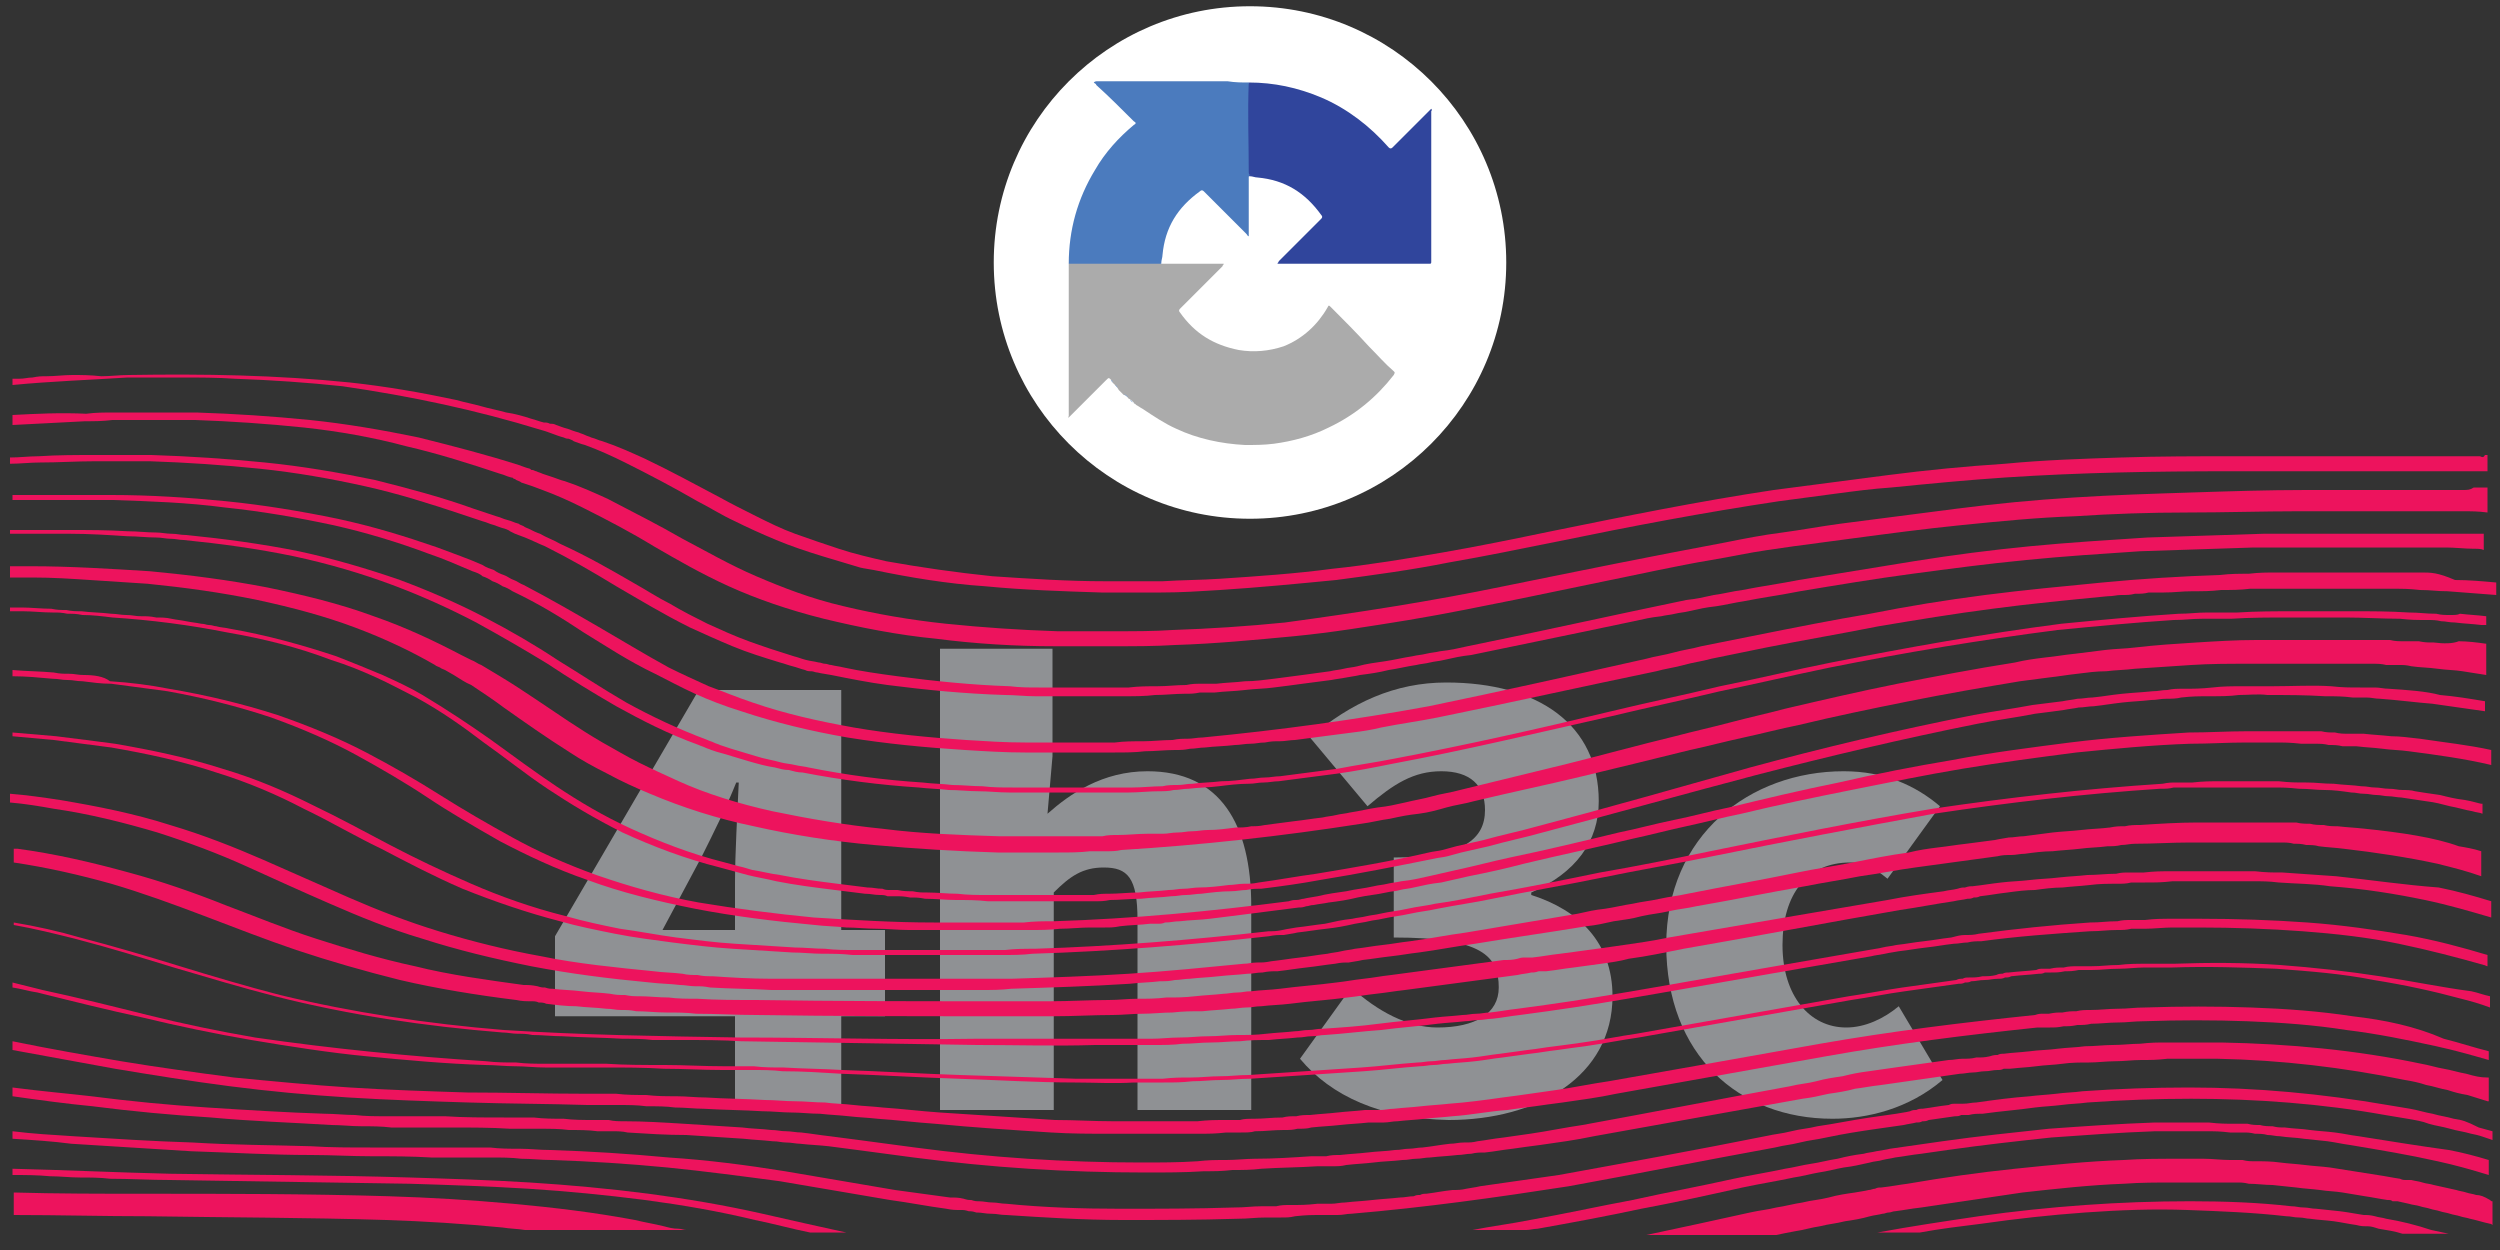 <?xml version="1.0" encoding="utf-8"?>
<!-- Generator: Adobe Illustrator 24.1.0, SVG Export Plug-In . SVG Version: 6.00 Build 0)  -->
<svg version="1.1" id="Calque_1" xmlns="http://www.w3.org/2000/svg" xmlns:xlink="http://www.w3.org/1999/xlink" x="0px" y="0px"
	 viewBox="0 0 200 100" style="enable-background:new 0 0 200 100;" xml:space="preserve">
<rect x="0" y="0" width="200" height="100" fill="#333333" stroke="none"/>
<style type="text/css">
	.st0{fill:#8F9194;}
	.st1{fill:#ED135D;}
	.st2{fill:#FFFFFF;}
	.st3{fill:#ABABAB;}
	.st4{fill:#30459C;}
	.st5{fill:#4B7BBE;}
	.st6{fill:#81A7D8;}
	.st7{fill:#85AADA;}
	.st8{fill:#7AA3D6;}
	.st9{fill:#84A9D9;}
	.st10{fill:#7FA7D8;}
</style>
<g>
	<path class="st0" d="M58.8,70.6c0-2.3,0.2-5.7,0.3-8h-0.2c-0.8,2-1.8,4-2.8,6L53,74.4h17.8v6.9H44.4v-6.4l11.5-19.7h11.4v33.6h-8.5
		V70.6z"/>
	<path class="st0" d="M75.1,51.9h9.1v8.6l-0.4,4.6c1.8-1.6,4.4-3.4,8-3.4c5.8,0,8.3,4.2,8.3,10.8v16.3h-9.1V73.6
		c0-3.4-0.8-4.2-2.7-4.2c-1.7,0-2.7,0.7-4,2v17.4h-9.1V51.9z"/>
	<path class="st0" d="M104,84.7l4.1-5.7c2.1,1.9,4.5,3.2,6.9,3.2c3,0,4.9-1.1,4.9-3.2c0-2.5-1.3-4-8.4-4v-6.4c5.6,0,7.3-1.5,7.3-3.8
		c0-2-1.2-3.1-3.5-3.1c-2.2,0-3.8,1-5.9,2.8l-4.6-5.5c3.3-2.8,6.8-4.4,10.9-4.4c7.4,0,12.2,3.4,12.2,9.5c0,3.2-1.8,5.7-5.4,7.3v0.2
		c3.8,1.2,6.5,3.8,6.5,8.1c0,6.4-6,9.9-13.1,9.9C110.5,89.5,106.5,87.7,104,84.7z"/>
	<path class="st0" d="M133.3,75.6c0-8.8,6.7-13.9,14.2-13.9c3.2,0,5.7,1.1,7.7,2.8l-4.2,5.8c-1.2-1-2-1.3-3-1.3
		c-3.4,0-5.4,2.5-5.4,6.6s2.2,6.6,5.1,6.6c1.5,0,3-0.7,4.2-1.7l3.5,5.9c-2.7,2.3-6,3.1-8.8,3.1C139.1,89.5,133.3,84.4,133.3,75.6z"
		/>
</g>
<g>
	<path class="st1" d="M190.9,97.5c-0.3-0.1-0.6-0.1-0.9-0.2c-0.4-0.1-0.6-0.1-0.9-0.1c-0.7-0.1-1.1-0.2-1.9-0.3
		c-0.8-0.1-1.1-0.1-1.9-0.2c-0.4,0-0.6-0.1-1-0.1s-0.6-0.1-1-0.1c-2.6-0.3-5.3-0.4-8.1-0.4s-5.6,0.1-8.4,0.3
		c-2.8,0.2-5.7,0.5-8.5,0.9c-2.7,0.4-5.4,0.8-8.1,1.3h3.4c1.6-0.3,3.3-0.5,4.9-0.7c2.8-0.4,5.5-0.7,8.3-0.9c2.8-0.2,5.5-0.3,8.2-0.2
		c2.7,0.1,5.3,0.2,7.9,0.5c0.4,0,0.6,0.1,1,0.1s0.6,0.1,0.9,0.1c0.7,0.1,1.1,0.1,1.9,0.2c0.7,0.1,1.1,0.2,1.8,0.3
		c0.4,0.1,0.5,0.1,0.9,0.1c0.3,0,0.6,0.1,0.9,0.2c0.6,0.1,1.3,0.2,1.9,0.4h3.7c-0.5-0.1-0.9-0.2-1.4-0.3
		C193.3,98,192.1,97.7,190.9,97.5z"/>
	<path class="st1" d="M198.1,95.6c-0.3-0.1-0.5-0.1-0.8-0.2s-0.5-0.1-0.8-0.2c-0.4-0.1-0.5-0.1-0.9-0.2s-0.5-0.1-0.9-0.2
		c-0.3-0.1-0.6-0.1-0.9-0.2c-0.3-0.1-0.5-0.1-0.9-0.2c-0.1,0-0.1,0-0.2,0c-0.1,0-0.2,0-0.2,0c-0.2,0-0.3,0-0.5-0.1
		c-0.7-0.1-1.1-0.2-1.8-0.3c-0.6-0.1-1.3-0.2-1.9-0.3c-0.6-0.1-1.3-0.2-1.9-0.3c-0.8-0.1-1.2-0.1-2-0.2s-1.2-0.1-2-0.2
		c-0.7-0.1-1.4-0.1-2-0.1c-0.4,0-0.6,0-1-0.1c-0.3,0-0.7,0-1,0c-0.7,0-1.4-0.1-2.1-0.1c-0.9,0-1.3,0-2.1,0c-1.4,0-2.9,0-4.3,0.1
		c-2.9,0.1-5.8,0.4-8.7,0.7c-2.9,0.3-5.7,0.7-8.6,1.2c-0.8,0.1-1.2,0.2-2.1,0.3c-0.2,0-0.3,0-0.5,0.1c-0.2,0-0.3,0.1-0.5,0.1
		c-0.4,0.1-0.6,0.1-1.1,0.2c-0.7,0.1-1.4,0.2-2.1,0.4c-0.8,0.2-1.3,0.2-2.1,0.4c-0.7,0.1-1.4,0.3-2.1,0.4c-0.8,0.2-1.2,0.2-2.1,0.4
		c-1.4,0.3-2.7,0.6-4.1,0.9c-1.4,0.3-2.8,0.6-4.2,0.9h10.4c0.5-0.1,0.9-0.2,1.5-0.3c0.7-0.1,1.3-0.3,2-0.4c0.8-0.2,1.2-0.2,2-0.4
		c0.7-0.1,1.3-0.2,2-0.4c0.4-0.1,0.6-0.1,1-0.2c0.2,0,0.3-0.1,0.5-0.1s0.3-0.1,0.5-0.1c0.8-0.1,1.2-0.2,2.1-0.3
		c2.7-0.4,5.4-0.8,8.1-1.2c2.7-0.3,5.4-0.6,8.1-0.7c1.3-0.1,2.7-0.1,4-0.1c0.8,0,1.2,0,2,0c0.7,0,1.3,0,2,0c0.3,0,0.7,0,1,0
		c0.4,0,0.6,0,1,0.1c0.6,0,1.3,0.1,1.9,0.1c0.8,0.1,1.1,0.1,1.9,0.2c0.7,0.1,1.1,0.1,1.9,0.2c0.6,0.1,1.2,0.1,1.8,0.2
		s1.2,0.2,1.8,0.3c0.7,0.1,1.1,0.2,1.8,0.3c0.2,0,0.3,0,0.4,0.1c0.1,0,0.1,0,0.2,0c0.1,0,0.1,0,0.2,0c0.4,0.1,0.5,0.1,0.9,0.2
		c0.3,0.1,0.6,0.1,0.9,0.2c0.3,0.1,0.5,0.1,0.8,0.2s0.5,0.1,0.8,0.2s0.5,0.1,0.8,0.2s0.5,0.1,0.8,0.2s0.5,0.1,0.8,0.2
		c0.5,0.1,1.1,0.3,1.6,0.4c0.1,0,0.2,0.1,0.2,0.1v-1.9c-0.1,0-0.1,0-0.2-0.1C198.7,95.7,198.4,95.6,198.1,95.6z"/>
	<path class="st1" d="M53.1,98.1c-0.8-0.2-1.5-0.3-2.3-0.5c-3.2-0.6-6.5-1-9.8-1.3s-6.6-0.5-9.9-0.6c-6.5-0.2-13-0.2-19.5-0.2
		c-3.5,0-7,0-10.5-0.1v1.8c3.6,0,7.2,0.1,10.7,0.1c6.4,0.1,12.8,0.1,19.1,0.3c3.1,0.1,6.2,0.3,9.3,0.6c0.6,0.1,1.2,0.1,1.8,0.2h12.9
		c-0.2,0-0.4-0.1-0.6-0.1C53.8,98.3,53.5,98.2,53.1,98.1z"/>
	<path class="st1" d="M51.9,95.5c-3.1-0.4-6.3-0.7-9.5-0.9c-3.2-0.2-6.4-0.3-9.6-0.4C26.4,94,20,94,13.6,93.9
		C9.4,93.8,5.2,93.6,1,93.5V94c1,0,2,0,3,0.1c0.8,0,1.6,0.1,2.4,0.1s1.6,0,2.4,0.1c1.6,0,3.2,0.1,4.8,0.1c6.4,0.1,12.8,0.2,19.2,0.3
		c3.2,0.1,6.3,0.2,9.5,0.4c3.1,0.2,6.2,0.5,9.3,0.9c3,0.4,5.9,0.9,8.8,1.6c1.5,0.3,2.9,0.7,4.4,1h2.9c-2.3-0.5-4.5-1-6.7-1.5
		C57.9,96.4,54.9,95.9,51.9,95.5z"/>
	<path class="st1" d="M188.7,90.9c-0.8-0.1-1.1-0.2-1.9-0.3c-0.8-0.1-1.2-0.1-2-0.2c-0.6-0.1-1.3-0.1-2-0.2c-0.4,0-0.6,0-1-0.1
		c-0.3,0-0.7,0-1-0.1c-0.4,0-0.6,0-1-0.1c-0.3,0-0.7,0-1,0c-0.8,0-1.2,0-2.1-0.1c-0.8,0-1.3,0-2.1,0c-0.4,0-0.7,0-1.1,0
		c-0.4,0-0.6,0-1.1,0c-2.9,0.1-5.7,0.3-8.5,0.5c-2.8,0.3-5.7,0.6-8.5,1c-0.8,0.1-1.3,0.2-2.1,0.3c-0.8,0.1-1.3,0.2-2.1,0.3
		c-0.4,0.1-0.6,0.1-1.1,0.2c-0.4,0.1-0.7,0.1-1,0.2c-0.8,0.1-1.3,0.2-2.1,0.4c-0.7,0.1-1.4,0.3-2.1,0.4c-0.7,0.1-1.4,0.3-2.1,0.4
		c-1.4,0.3-2.7,0.5-4.1,0.8c-2.7,0.6-5.4,1.1-8.1,1.7c-2.7,0.5-5.4,1.1-8.2,1.6c-1.5,0.3-3.1,0.5-4.6,0.8h4.3c0.3,0,0.6-0.1,0.9-0.1
		c2.8-0.5,5.5-1,8.3-1.6c2.7-0.5,5.4-1.1,8.1-1.7c1.4-0.3,2.7-0.5,4.1-0.8c0.7-0.1,1.4-0.3,2-0.4c0.7-0.1,1.4-0.3,2-0.4
		c0.8-0.1,1.2-0.2,2.1-0.4c0.3-0.1,0.7-0.1,1-0.2c0.4-0.1,0.6-0.1,1-0.2c0.8-0.1,1.2-0.2,2.1-0.3c0.8-0.1,1.3-0.2,2.1-0.3
		c2.8-0.4,5.5-0.7,8.3-1c2.8-0.2,5.5-0.4,8.3-0.5c0.4,0,0.6,0,1,0c0.3,0,0.7,0,1,0c0.8,0,1.2,0,2,0s1.2,0,2,0.1c0.3,0,0.7,0,1,0
		c0.4,0,0.6,0,1,0.1c0.3,0,0.7,0,1,0.1c0.4,0,0.6,0.1,1,0.1c0.6,0.1,1.3,0.1,1.9,0.2c0.8,0.1,1.1,0.1,1.9,0.2
		c0.7,0.1,1.1,0.2,1.8,0.3c2.4,0.4,4.8,0.8,7,1.3c1.4,0.3,2.8,0.7,4.1,1.1v-1.2c-1-0.3-2.1-0.6-3.2-0.8
		C193.7,91.7,191.2,91.3,188.7,90.9z"/>
	<path class="st1" d="M196.3,89.5c-0.7-0.2-1-0.2-1.7-0.4c-0.6-0.1-1.2-0.3-1.8-0.4s-1.2-0.2-1.8-0.3c-5.2-0.9-10.5-1.4-15.9-1.4
		c-2.8,0-5.7,0.1-8.5,0.3c-0.7,0.1-1.4,0.1-2.1,0.2c-0.9,0.1-1.3,0.1-2.1,0.2c-1.4,0.1-2.9,0.3-4.3,0.5c-0.4,0-0.6,0.1-1.1,0.1
		c-0.1,0-0.2,0-0.3,0s-0.2,0-0.3,0c-0.2,0-0.3,0-0.5,0.1c-0.9,0.1-1.3,0.2-2.1,0.3c-0.2,0-0.3,0-0.5,0.1c-0.2,0-0.3,0-0.5,0.1
		c-0.4,0.1-0.6,0.1-1.1,0.2c-0.7,0.1-1.4,0.2-2.1,0.3c-1.4,0.2-2.8,0.5-4.2,0.7c-0.8,0.2-1.3,0.2-2.1,0.4c-0.8,0.2-1.2,0.2-2.1,0.4
		c-5.5,1.1-11,2.1-16.5,3.1c-0.7,0.1-1.4,0.2-2.1,0.3c-0.8,0.1-1.3,0.2-2.1,0.3c-0.8,0.1-1.3,0.2-2.1,0.3c-0.4,0.1-0.6,0.1-1.1,0.2
		c-0.4,0.1-0.7,0.1-1.1,0.1c-0.9,0.1-1.3,0.2-2.1,0.3c-0.2,0-0.3,0-0.5,0.1c-0.2,0-0.3,0-0.5,0.1c-0.4,0-0.7,0.1-1.1,0.1
		c-0.9,0.1-1.3,0.1-2.2,0.2c-0.9,0.1-1.3,0.1-2.2,0.2c-0.4,0-0.7,0.1-1.1,0.1c-0.2,0-0.3,0-0.5,0s-0.3,0-0.6,0
		c-0.9,0.1-1.3,0.1-2.2,0.1c-0.4,0-0.7,0-1.1,0.1c-0.4,0-0.7,0-1.1,0c-0.9,0-1.3,0.1-2.3,0.1c-3,0.1-6,0.1-9.1,0.1
		c-3,0-6.1-0.1-9.1-0.4c-0.4,0-0.7-0.1-1.1-0.1s-0.7-0.1-1.1-0.1c-0.2,0-0.3,0-0.6-0.1c-0.2,0-0.3,0-0.6-0.1
		c-0.4-0.1-0.7-0.1-1.1-0.1c-1.5-0.2-2.9-0.4-4.4-0.6c-2.9-0.5-5.9-1-8.8-1.5c-3.1-0.5-6.2-0.9-9.3-1.1c-3.2-0.3-6.3-0.5-9.5-0.6
		c-0.8,0-1.6-0.1-2.4-0.1c-0.8,0-1.6,0-2.4-0.1c-0.5,0-0.7,0-1.2,0s-0.7,0-1.2,0c-0.8,0-1.6,0-2.4,0c-1.6,0-3.2,0-4.8,0
		c-1.6,0-3.2,0-4.7-0.1c-3.2-0.1-6.3-0.1-9.5-0.3c-3.2-0.1-6.3-0.3-9.5-0.5c-1.6-0.1-3.3-0.2-4.9-0.4v0.6c1.6,0.1,3.2,0.2,4.7,0.4
		c3.2,0.2,6.4,0.4,9.6,0.6c3.2,0.1,6.4,0.3,9.6,0.3c1.6,0,3.2,0.1,4.8,0.1c1.6,0,3.2,0,4.8,0.1c0.8,0,1.6,0,2.4,0c0.5,0,0.7,0,1.2,0
		s0.7,0,1.2,0c0.8,0,1.6,0,2.4,0.1c0.8,0,1.6,0.1,2.4,0.1c3.1,0.1,6.2,0.3,9.3,0.6c3,0.3,6,0.7,9,1.1c2.9,0.5,5.9,1,8.8,1.5
		c1.5,0.2,3,0.5,4.5,0.7c0.5,0.1,0.7,0.1,1.2,0.1c0.2,0,0.3,0,0.6,0.1c0.2,0,0.3,0,0.6,0.1c0.5,0,0.7,0.1,1.2,0.1s0.7,0.1,1.2,0.1
		c3.1,0.2,6.2,0.4,9.3,0.4c3.1,0,6.1,0,9.2-0.1c0.9,0,1.4-0.1,2.3-0.1c0.2,0,0.3,0,0.6,0c0.1,0,0.2,0,0.3,0c0.1,0,0.2,0,0.3,0
		c0.4,0,0.7,0,1.1-0.1c0.9-0.1,1.3-0.1,2.2-0.1c0.2,0,0.3,0,0.6,0c0.2,0,0.3,0,0.6,0c0.5,0,0.7-0.1,1.1-0.1
		c5.9-0.5,11.6-1.3,17.4-2.2c5.5-1,11-2.1,16.5-3.1c0.8-0.2,1.2-0.2,2-0.4c0.8-0.2,1.2-0.2,2.1-0.4c1.4-0.3,2.7-0.5,4.1-0.7
		c0.7-0.1,1.4-0.2,2.1-0.3c0.4-0.1,0.6-0.1,1-0.2c0.2,0,0.3,0,0.5-0.1c0.2,0,0.3,0,0.5-0.1c0.8-0.1,1.3-0.2,2.1-0.3
		c0.2,0,0.3,0,0.5-0.1c0.1,0,0.2,0,0.3,0s0.2,0,0.3,0c0.4-0.1,0.6-0.1,1.1-0.1c1.4-0.2,2.8-0.3,4.2-0.5c0.8-0.1,1.3-0.1,2.1-0.2
		c0.7-0.1,1.4-0.1,2.1-0.2c2.8-0.2,5.6-0.3,8.3-0.3c5.2,0,10.5,0.4,15.5,1.3c0.6,0.1,1.2,0.2,1.8,0.3c0.6,0.1,1.2,0.2,1.7,0.4
		c0.7,0.2,1,0.2,1.7,0.4c0.7,0.2,1,0.2,1.7,0.4c0.6,0.1,1.1,0.3,1.7,0.5v-0.7c-0.4-0.1-0.7-0.2-1.1-0.3
		C197.3,89.7,197,89.6,196.3,89.5z"/>
	<path class="st1" d="M197.3,85.9c-0.6-0.1-1.2-0.3-1.8-0.4s-1.2-0.3-1.8-0.4c-5.2-1.1-10.6-1.6-16-1.7c-0.7,0-1.4,0-2.1,0
		c-0.9,0-1.3,0-2.2,0s-1.3,0-2.2,0.1c-0.7,0-1.4,0.1-2.2,0.1c-0.7,0-1.4,0.1-2.2,0.1c-0.7,0.1-1.4,0.1-2.2,0.2
		c-0.7,0.1-1.5,0.1-2.2,0.2c-0.9,0.1-1.3,0.1-2.1,0.2c-0.2,0-0.3,0-0.5,0.1c-0.2,0-0.3,0-0.6,0.1c-0.4,0.1-0.7,0.1-1.1,0.1
		c-0.4,0.1-0.7,0.1-1.1,0.1c-0.4,0-0.7,0.1-1.1,0.1c-1.4,0.2-2.9,0.4-4.3,0.6c-0.7,0.1-1.4,0.2-2.1,0.3c-0.8,0.1-1.3,0.2-2.1,0.4
		c-0.7,0.1-1.4,0.2-2.1,0.4c-0.8,0.2-1.3,0.2-2.1,0.4c-5.5,1-11.1,2.1-16.6,3.1c-1.4,0.2-2.8,0.5-4.2,0.7c-0.7,0.1-1.4,0.2-2.1,0.3
		c-0.9,0.1-1.3,0.2-2.1,0.3c-0.4,0.1-0.6,0.1-1.1,0.1c-0.4,0-0.7,0.1-1.1,0.1c-0.9,0.1-1.3,0.2-2.2,0.3c-0.4,0-0.7,0.1-1.1,0.1
		s-0.6,0.1-1.1,0.1c-0.7,0.1-1.4,0.1-2.2,0.2c-0.9,0.1-1.3,0.1-2.2,0.2c-0.4,0-0.7,0-1.1,0.1c-0.1,0-0.2,0-0.3,0c-0.1,0-0.1,0-0.3,0
		c-0.2,0-0.3,0-0.6,0c-1.5,0.1-3,0.2-4.5,0.2c-0.7,0-1.5,0.1-2.3,0.1c-0.9,0-1.4,0-2.3,0.1c-1.5,0.1-3,0.1-4.5,0.1
		c-3,0-6-0.1-9.1-0.3c-3-0.2-6-0.5-9-0.9c-1.5-0.2-3-0.4-4.5-0.6c-0.8-0.1-1.5-0.2-2.3-0.3c-0.9-0.1-1.4-0.2-2.3-0.3
		c-0.4,0-0.8-0.1-1.2-0.1c-0.5,0-0.7-0.1-1.2-0.1c-0.8-0.1-1.6-0.1-2.3-0.2c-1.6-0.1-3.2-0.2-4.7-0.3c-1.6-0.1-3.2-0.2-4.8-0.2
		c-0.4,0-0.8,0-1.2-0.1c-0.5,0-0.7,0-1.2,0c-0.8,0-1.6,0-2.4-0.1c-0.8,0-1.6,0-2.4-0.1c-0.8,0-1.6,0-2.4,0c-1.6,0-3.2,0-4.7-0.1
		c-0.8,0-1.6,0-2.4,0c-0.8,0-1.6,0-2.4,0s-1.6,0-2.4-0.1c-0.8,0-1.6-0.1-2.4-0.1c-3.1-0.1-6.3-0.3-9.4-0.5s-6.2-0.5-9.3-0.9
		c-1.7-0.2-4-0.4-6.3-0.7v0.7c2.1,0.3,4.3,0.6,6.4,0.8c3.1,0.4,6.3,0.7,9.5,0.9c3.2,0.3,6.4,0.4,9.6,0.6c0.8,0,1.6,0.1,2.4,0.1
		s1.6,0,2.4,0.1c0.8,0,1.6,0,2.4,0c0.8,0,1.6,0,2.4,0c1.6,0,3.2,0,4.7,0.1c0.8,0,1.6,0,2.4,0c0.8,0,1.6,0,2.3,0.1
		c0.8,0,1.6,0,2.3,0.1c0.5,0,0.7,0,1.2,0c0.4,0,0.8,0,1.2,0.1c1.6,0.1,3.1,0.2,4.7,0.2c1.5,0.1,3.1,0.2,4.6,0.3
		c0.9,0.1,1.4,0.1,2.3,0.2c0.5,0,0.7,0.1,1.1,0.1c0.4,0,0.8,0.1,1.1,0.1c0.9,0.1,1.4,0.1,2.3,0.2c0.8,0.1,1.5,0.2,2.3,0.3
		c1.5,0.2,3,0.4,4.5,0.6c3.1,0.4,6.1,0.7,9.2,0.9c3.1,0.2,6.2,0.3,9.4,0.3c1.5,0,3.1,0,4.6-0.1c0.9,0,1.4,0,2.3-0.1
		c0.8,0,1.5,0,2.3-0.1c1.5-0.1,3-0.1,4.5-0.2c0.2,0,0.3,0,0.6,0c0.1,0,0.2,0,0.3,0c0.1,0,0.2,0,0.3,0c0.4,0,0.7,0,1.1-0.1
		c0.9-0.1,1.3-0.1,2.2-0.2c0.7-0.1,1.5-0.1,2.3-0.2c0.5,0,0.7-0.1,1.1-0.1s0.7-0.1,1.1-0.1c0.9-0.1,1.3-0.1,2.2-0.2
		c0.4,0,0.7-0.1,1.1-0.1c0.4-0.1,0.7-0.1,1.1-0.1c0.9-0.1,1.3-0.2,2.2-0.3c0.7-0.1,1.4-0.2,2.2-0.3c1.4-0.2,2.9-0.4,4.3-0.7
		c5.6-1,11.1-2,16.7-3c0.8-0.1,1.2-0.2,2.1-0.4c0.7-0.1,1.4-0.2,2.1-0.4c0.8-0.1,1.2-0.2,2.1-0.3c0.7-0.1,1.4-0.2,2.1-0.3
		c1.4-0.2,2.8-0.4,4.2-0.6c0.3,0,0.7-0.1,1-0.1c0.4,0,0.6-0.1,1-0.1s0.6-0.1,1-0.1c0.2,0,0.3,0,0.5-0.1c0.2,0,0.3,0,0.5,0
		c0.9-0.1,1.3-0.1,2.1-0.2c0.7-0.1,1.4-0.1,2.1-0.2c0.7-0.1,1.4-0.1,2.1-0.1c0.7,0,1.4-0.1,2.1-0.1c0.7,0,1.4-0.1,2.1-0.1
		c0.8,0,1.2,0,2.1-0.1c0.8,0,1.2,0,2,0c0.7,0,1.3,0,2,0c5.1,0.1,10.1,0.7,15,1.7c0.6,0.1,1.1,0.2,1.7,0.4c0.6,0.1,1.1,0.3,1.7,0.4
		c0.6,0.2,1,0.3,1.6,0.4c0.6,0.2,1,0.3,1.6,0.5h0.1v-1.9H199C198.4,86.2,198,86.1,197.3,85.9z"/>
	<path class="st1" d="M188.2,81.3c-2.6-0.4-5.3-0.6-8.1-0.7s-5.6-0.1-8.5,0c-0.9,0-1.3,0.1-2.2,0.1c-0.7,0-1.4,0.1-2.2,0.1
		c-0.4,0-0.7,0-1.1,0.1c-0.4,0-0.6,0-1.1,0.1c-0.4,0-0.6,0-1.1,0.1c-0.2,0-0.3,0-0.5,0s-0.3,0-0.6,0.1c-5.8,0.6-11.5,1.3-17.2,2.3
		c-5.6,1-11.2,2-16.9,3c-1.4,0.2-2.8,0.5-4.2,0.7c-0.7,0.1-1.4,0.2-2.1,0.3c-0.7,0.1-1.4,0.2-2.2,0.3c-1.4,0.2-2.9,0.4-4.3,0.5
		c-0.9,0.1-1.3,0.1-2.2,0.2c-0.9,0.1-1.3,0.1-2.2,0.2c-0.4,0-0.7,0.1-1.1,0.1c-0.1,0-0.2,0-0.3,0c-0.1,0-0.1,0-0.3,0
		c-0.2,0-0.3,0-0.6,0c-0.9,0.1-1.3,0.1-2.2,0.2c-0.9,0.1-1.3,0.1-2.2,0.2c-0.4,0-0.7,0-1.1,0.1c-0.5,0-0.7,0-1.1,0.1
		c-0.9,0-1.4,0.1-2.3,0.1c-0.4,0-0.8,0-1.1,0.1c-0.5,0-0.7,0-1.1,0c-0.9,0-1.4,0-2.3,0.1c-0.4,0-0.8,0-1.1,0c-0.5,0-0.7,0-1.1,0
		c-0.9,0-1.4,0-2.3,0c-0.8,0-1.5,0-2.3,0c-1.5,0-3-0.1-4.6-0.1c-3.1-0.2-6.1-0.4-9.2-0.6c-1.5-0.1-3.1-0.3-4.6-0.4
		c-0.9-0.1-1.4-0.1-2.3-0.2c-0.8-0.1-1.6-0.1-2.3-0.2c-0.8,0-1.6-0.1-2.4-0.1c-0.8,0-1.6-0.1-2.4-0.1c-1.6-0.1-3.2-0.1-4.7-0.2
		c-0.8,0-1.6-0.1-2.4-0.1c-0.8,0-1.6,0-2.4-0.1c-0.8,0-1.6,0-2.4-0.1c-0.5,0-0.7,0-1.2,0s-0.7,0-1.2,0c-3.2,0-6.3-0.1-9.5-0.1
		c-3.1-0.1-6.3-0.2-9.4-0.4c-3.1-0.2-6.2-0.5-9.3-0.8c-3-0.4-6-0.8-9-1.3c-2.9-0.5-5.8-1-8.7-1.6V84c2.7,0.5,5.5,1,8.2,1.5
		c3,0.5,6.1,1,9.2,1.4s6.3,0.7,9.5,0.9c3.2,0.2,6.4,0.3,9.6,0.4s6.3,0.1,9.5,0.2c0.5,0,0.7,0,1.2,0s0.7,0,1.2,0c0.8,0,1.6,0,2.3,0.1
		c0.8,0,1.6,0,2.3,0.1c0.8,0,1.6,0.1,2.3,0.1c1.6,0.1,3.1,0.1,4.7,0.2c0.8,0,1.6,0.1,2.3,0.1c0.8,0,1.5,0.1,2.3,0.1
		c0.9,0.1,1.4,0.1,2.3,0.2s1.4,0.1,2.3,0.2c1.5,0.1,3.1,0.3,4.6,0.4c3.1,0.3,6.2,0.5,9.3,0.7c1.6,0.1,3.1,0.1,4.7,0.1
		c0.8,0,1.6,0,2.3,0c0.9,0,1.4,0,2.3,0c0.5,0,0.7,0,1.2,0c0.4,0,0.8,0,1.2,0c0.9,0,1.4,0,2.3-0.1c0.5,0,0.7,0,1.2,0
		c0.4,0,0.8,0,1.1-0.1c0.9,0,1.4-0.1,2.3-0.1c0.5,0,0.7,0,1.1-0.1c0.4,0,0.8,0,1.1-0.1c0.9-0.1,1.4-0.1,2.3-0.2s1.4-0.1,2.3-0.2
		c0.2,0,0.3,0,0.6,0c0.1,0,0.2,0,0.3,0c0.1,0,0.2,0,0.3,0c0.4,0,0.7-0.1,1.1-0.1c0.9-0.1,1.3-0.1,2.2-0.2c0.9-0.1,1.3-0.1,2.2-0.2
		c1.5-0.1,2.9-0.4,4.4-0.5c0.7-0.1,1.4-0.2,2.2-0.3c0.7-0.1,1.4-0.2,2.2-0.3c1.4-0.2,2.9-0.4,4.3-0.7c5.6-1,11.2-2,16.8-3
		s11.2-1.7,16.9-2.3c0.2,0,0.3,0,0.5,0s0.3,0,0.5,0c0.4,0,0.6,0,1.1-0.1c0.4,0,0.6,0,1.1-0.1c0.4,0,0.7,0,1.1-0.1
		c0.7,0,1.4-0.1,2.1-0.1c0.8,0,1.3-0.1,2.1-0.1c2.8-0.1,5.6-0.1,8.3,0s5.4,0.3,7.9,0.7c2.5,0.3,4.9,0.8,7.2,1.3
		c1.4,0.3,2.8,0.7,4.2,1.1v-0.7c-1.2-0.3-2.4-0.7-3.6-1C193.2,82.1,190.8,81.6,188.2,81.3z"/>
	<path class="st1" d="M190.4,78.1c-2.6-0.4-5.3-0.7-8-0.9c-2.8-0.2-5.7-0.2-8.5-0.1c-0.4,0-0.7,0-1.1,0c-0.4,0-0.7,0-1.1,0
		c-0.7,0-1.5,0-2.2,0.1c-0.9,0-1.3,0.1-2.2,0.1c-0.2,0-0.4,0-0.6,0c-0.2,0-0.3,0-0.5,0c-0.4,0-0.7,0-1.1,0.1c-0.4,0-0.7,0-1.1,0.1
		c-0.2,0-0.3,0-0.6,0c-0.2,0-0.3,0-0.5,0.1c-0.9,0.1-1.3,0.1-2.2,0.2c-0.2,0-0.3,0-0.5,0.1c-0.2,0-0.3,0-0.5,0.1
		c-0.4,0.1-0.7,0.1-1.1,0.1c-0.4,0.1-0.7,0.1-1.1,0.1c-0.2,0-0.3,0-0.5,0.1c-0.2,0-0.3,0-0.5,0.1c-1.4,0.2-2.9,0.4-4.3,0.6
		c-1.4,0.2-2.9,0.5-4.3,0.7c-5.7,1-11.3,2-17,3c-1.4,0.2-2.8,0.5-4.3,0.7c-0.7,0.1-1.4,0.2-2.2,0.3c-0.9,0.1-1.3,0.2-2.2,0.3
		c-0.7,0.1-1.5,0.2-2.2,0.3c-0.9,0.1-1.3,0.2-2.2,0.3c-0.9,0.1-1.3,0.1-2.2,0.2c-0.4,0-0.7,0.1-1.1,0.1s-0.7,0.1-1.1,0.1
		c-1.5,0.1-3,0.3-4.5,0.4s-3,0.2-4.5,0.3c-1.5,0.1-3,0.2-4.5,0.3c-0.9,0-1.4,0.1-2.3,0.1c-0.8,0-1.5,0.1-2.3,0.1
		c-0.9,0-1.4,0-2.3,0.1c-0.4,0-0.8,0-1.1,0c-0.5,0-0.7,0-1.2,0c-1.5,0-3.1,0-4.6,0c-3.1-0.1-6.2-0.2-9.3-0.3
		c-3.1-0.1-6.3-0.3-9.4-0.4c-1.6-0.1-3.1-0.1-4.7-0.2c-0.8,0-1.6,0-2.4-0.1c-0.5,0-0.7,0-1.2,0s-0.7,0-1.2,0c-1.6,0-3.2-0.1-4.7-0.1
		c-1.6,0-3.2,0-4.7-0.1c-0.8,0-1.6,0-2.4,0c-0.8,0-1.6,0-2.4,0c-0.8,0-1.6,0-2.4-0.1c-0.8,0-1.6,0-2.4-0.1c-6.2-0.4-12.3-1-18.5-1.9
		c-2.9-0.5-5.8-1.1-8.6-1.8c-2.8-0.7-5.6-1.4-8.4-2C2.6,79,1.8,78.8,1,78.6V79c0.7,0.1,1.3,0.3,2,0.4c2.8,0.7,5.6,1.4,8.4,2
		c2.9,0.7,5.8,1.3,8.7,1.8c3,0.5,6.1,1,9.2,1.3s6.3,0.6,9.5,0.7c0.8,0,1.6,0.1,2.4,0.1c0.8,0,1.6,0.1,2.4,0.1c0.8,0,1.6,0,2.4,0
		c0.8,0,1.6,0,2.4,0c1.6,0,3.2,0,4.7,0.1c1.6,0,3.1,0.1,4.7,0.1c0.5,0,0.7,0,1.2,0s0.7,0,1.2,0c0.8,0,1.6,0,2.4,0.1
		c1.6,0,3.1,0.1,4.7,0.2c3.1,0.1,6.2,0.3,9.4,0.4c3.1,0.1,6.2,0.3,9.3,0.3c1.6,0,3.1,0.1,4.7,0c0.5,0,0.7,0,1.2,0c0.4,0,0.8,0,1.2,0
		c0.9,0,1.4,0,2.3-0.1c0.8,0,1.5-0.1,2.3-0.1c0.9,0,1.4-0.1,2.3-0.1c1.5-0.1,3.1-0.2,4.6-0.3c1.5-0.1,3-0.2,4.5-0.3
		c1.5-0.1,3-0.3,4.5-0.4c0.4,0,0.7-0.1,1.1-0.1s0.7-0.1,1.1-0.1c0.9-0.1,1.3-0.1,2.2-0.2c0.9-0.1,1.3-0.2,2.2-0.3
		c0.7-0.1,1.5-0.2,2.2-0.3c0.9-0.1,1.3-0.2,2.2-0.3c0.7-0.1,1.4-0.2,2.2-0.3c1.4-0.2,2.9-0.5,4.3-0.7c5.7-1,11.3-2,17-3
		c1.4-0.2,2.8-0.5,4.3-0.7c1.4-0.2,2.9-0.4,4.3-0.6c0.2,0,0.3,0,0.5-0.1c0.2,0,0.3,0,0.5-0.1c0.4,0,0.6-0.1,1.1-0.1
		c0.4,0,0.6-0.1,1.1-0.1c0.2,0,0.3,0,0.5-0.1c0.2,0,0.3,0,0.5-0.1c0.9-0.1,1.3-0.1,2.2-0.2c0.2,0,0.3,0,0.5-0.1c0.2,0,0.3,0,0.5,0
		c0.4,0,0.6,0,1.1-0.1c0.4,0,0.6,0,1.1-0.1c0.2,0,0.3,0,0.5,0s0.4,0,0.5,0c0.9,0,1.3-0.1,2.2-0.1c0.7,0,1.4-0.1,2.1-0.1
		c0.4,0,0.6,0,1.1,0c0.4,0,0.6,0,1.1,0c2.8-0.1,5.6,0,8.3,0.1c2.7,0.2,5.3,0.4,7.8,0.9c2.5,0.4,4.8,0.9,7,1.5
		c0.8,0.2,1.5,0.4,2.3,0.7v-0.9c-0.5-0.1-1-0.3-1.5-0.4C195.4,79,193,78.5,190.4,78.1z"/>
	<path class="st1" d="M184.6,73.8c-2.8-0.2-5.7-0.3-8.6-0.3c-0.9,0-1.3,0-2.2,0c-0.7,0-1.5,0-2.2,0.1c-0.4,0-0.7,0-1.1,0
		c-0.4,0-0.7,0-1.1,0.1c-0.9,0-1.3,0.1-2.2,0.1c-3,0.2-5.9,0.5-8.9,0.9c-0.4,0.1-0.7,0.1-1.1,0.1c-0.4,0-0.7,0.1-1.1,0.2
		c-0.9,0.1-1.3,0.2-2.2,0.3c-0.9,0.1-1.3,0.2-2.2,0.3c-0.4,0.1-0.7,0.1-1.1,0.2c-0.4,0.1-0.6,0.1-1.1,0.2c-5.8,1-11.5,2-17.2,3
		c-2.9,0.5-5.8,1-8.7,1.4c-0.7,0.1-1.5,0.2-2.2,0.3c-0.9,0.1-1.3,0.2-2.2,0.3c-0.4,0-0.7,0.1-1.1,0.1s-0.7,0.1-1.1,0.1
		c-0.9,0.1-1.3,0.1-2.2,0.2c-1.5,0.2-3,0.3-4.5,0.5s-3,0.3-4.5,0.4c-0.5,0-0.7,0.1-1.1,0.1c-0.5,0-0.7,0.1-1.1,0.1
		c-0.9,0.1-1.4,0.1-2.3,0.2c-0.8,0.1-1.5,0.1-2.3,0.1s-1.5,0.1-2.3,0.1c-0.9,0-1.4,0.1-2.3,0.1c-0.8,0-1.5,0.1-2.3,0.1
		c-0.5,0-0.7,0-1.2,0s-0.7,0-1.2,0c-0.8,0-1.5,0-2.3,0c-3.1,0-6.2,0-9.4,0C71.8,83.2,65.5,83,59.2,83c-6.3-0.1-12.6-0.2-18.9-0.6
		c-6.1-0.5-12.1-1.4-17.9-2.8c-2.7-0.7-5.4-1.5-8-2.3s-5.3-1.6-8-2.3c-1.7-0.5-3.5-0.9-5.3-1.2V74c1.7,0.3,3.3,0.7,4.9,1.1
		c2.7,0.7,5.3,1.5,7.9,2.3c2.7,0.8,5.4,1.6,8.1,2.3c5.9,1.5,12,2.4,18.2,2.9c0.4,0,0.8,0.1,1.2,0.1c0.5,0,0.7,0,1.2,0.1
		c0.8,0,1.6,0.1,2.4,0.1c1.6,0.1,3.2,0.1,4.8,0.2c0.8,0,1.6,0,2.4,0.1c0.8,0,1.6,0,2.4,0c1.6,0,3.2,0,4.7,0.1
		c6.3,0.1,12.6,0.2,18.9,0.3c3.1,0,6.3,0.1,9.4,0c0.8,0,1.6,0,2.3,0c0.5,0,0.7,0,1.2,0s0.7,0,1.2,0c0.8,0,1.6,0,2.3-0.1
		c0.9,0,1.4-0.1,2.3-0.1c0.8,0,1.5-0.1,2.3-0.1c0.8-0.1,1.5-0.1,2.3-0.1c0.9-0.1,1.4-0.1,2.3-0.2c0.5,0,0.7-0.1,1.1-0.1
		c0.5,0,0.7-0.1,1.1-0.1c1.5-0.1,3-0.3,4.5-0.4c1.5-0.2,3-0.3,4.5-0.5c0.9-0.1,1.3-0.1,2.2-0.2c0.4,0,0.7-0.1,1.1-0.1
		s0.7-0.1,1.1-0.1c0.9-0.1,1.3-0.2,2.2-0.3c0.7-0.1,1.5-0.2,2.2-0.3c2.9-0.4,5.8-0.9,8.7-1.4c5.7-1,11.4-2,17.2-3
		c0.4-0.1,0.6-0.1,1.1-0.2c0.4-0.1,0.6-0.1,1.1-0.2c0.9-0.1,1.3-0.2,2.2-0.3c0.9-0.1,1.3-0.2,2.2-0.3c0.4,0,0.7-0.1,1.1-0.1
		c0.4-0.1,0.7-0.1,1.1-0.1c2.9-0.4,5.8-0.6,8.7-0.8c0.9,0,1.3-0.1,2.2-0.1c0.4,0,0.7,0,1.1-0.1c0.4,0,0.7,0,1.1,0
		c0.7,0,1.5-0.1,2.2-0.1c0.9,0,1.3,0,2.1,0c2.8,0,5.6,0.1,8.3,0.3c2.7,0.2,5.3,0.5,7.7,1s4.7,1.1,6.8,1.7c0.1,0,0.2,0.1,0.3,0.1
		v-0.9c-2-0.6-4.2-1.2-6.5-1.6C190.1,74.4,187.4,74,184.6,73.8z"/>
	<path class="st1" d="M186.9,70.1c-1.4-0.1-2.8-0.2-4.3-0.3c-0.9,0-1.3,0-2.2-0.1c-0.7,0-1.5,0-2.2,0c-0.4,0-0.7,0-1.1,0
		c-0.4,0-0.7,0-1.1,0c-0.4,0-0.7,0-1.1,0c-0.2,0-0.3,0-0.5,0c-0.1,0-0.2,0-0.3,0s-0.2,0-0.3,0c-0.9,0-1.4,0-2.3,0.1
		c-0.4,0-0.8,0-1.1,0c-0.5,0-0.7,0-1.1,0.1c-0.8,0-1.5,0.1-2.3,0.1c-0.9,0.1-1.4,0.1-2.3,0.2c-0.8,0.1-1.5,0.1-2.3,0.2
		s-1.5,0.1-2.3,0.2c-0.9,0.1-1.4,0.2-2.3,0.3c-0.2,0-0.3,0-0.6,0.1c-0.2,0-0.3,0-0.6,0.1c-0.4,0.1-0.7,0.1-1.1,0.2
		c-1.5,0.2-3,0.4-4.5,0.7c-5.9,1-11.7,2-17.5,3c-1.4,0.3-2.9,0.5-4.3,0.7c-0.7,0.1-1.4,0.2-2.2,0.3c-0.7,0.1-1.4,0.2-2.2,0.3
		c-0.9,0.1-1.3,0.2-2.2,0.3c-0.1,0-0.2,0-0.3,0c-0.1,0-0.2,0-0.3,0c-0.2,0-0.3,0-0.6,0.1c-0.4,0.1-0.7,0.1-1.1,0.1
		c-1.5,0.2-3,0.4-4.5,0.6s-3,0.4-4.5,0.6c-0.9,0.1-1.3,0.2-2.2,0.3c-0.9,0.1-1.3,0.2-2.2,0.3c-1.5,0.2-3,0.3-4.5,0.5
		c-0.8,0.1-1.5,0.1-2.3,0.2c-0.5,0-0.7,0.1-1.1,0.1s-0.8,0.1-1.1,0.1c-0.9,0.1-1.4,0.1-2.3,0.2s-1.4,0.1-2.3,0.1
		c-0.8,0.1-1.5,0.1-2.3,0.1S89.5,80,88.7,80c-1.5,0-3.1,0.1-4.7,0.1c-0.8,0-1.6,0-2.3,0c-0.8,0-1.6,0-2.3,0c-6.3,0-12.6,0-18.9-0.1
		c-1.6,0-3.2,0-4.7-0.1c-0.8,0-1.6,0-2.3-0.1c-0.8,0-1.6-0.1-2.3-0.1c-0.5,0-0.7,0-1.2-0.1c-0.5,0-0.7,0-1.2-0.1
		c-0.8-0.1-1.5-0.1-2.3-0.2s-1.5-0.1-2.3-0.2c-0.2,0-0.3,0-0.6-0.1c-0.2,0-0.3,0-0.6-0.1c-0.5-0.1-0.7-0.1-1.1-0.1
		C39,78.4,36,78,33.2,77.3c-2.8-0.6-5.4-1.4-7.9-2.2c-2.5-0.8-4.9-1.8-7.3-2.7c-2.5-1-5.1-1.9-7.7-2.6c-2.9-0.8-5.9-1.5-8.9-1.9
		c-0.1,0-0.2,0-0.3,0V69c2.7,0.4,5.3,1,7.8,1.7c5.1,1.5,9.8,3.6,14.8,5.3c2.7,0.9,5.5,1.7,8.3,2.4c3,0.7,6.1,1.2,9.3,1.6
		c0.5,0.1,0.7,0.1,1.2,0.1c0.2,0,0.4,0,0.6,0.1c0.2,0,0.4,0,0.6,0.1c0.8,0.1,1.6,0.2,2.4,0.2c0.8,0.1,1.6,0.1,2.4,0.2
		c0.5,0,0.7,0.1,1.2,0.1s0.7,0,1.2,0.1c0.8,0,1.6,0.1,2.4,0.1c0.8,0,1.6,0,2.4,0.1c1.6,0,3.2,0.1,4.8,0.1c6.3,0.1,12.7,0.1,19,0.1
		c0.8,0,1.6,0,2.4,0s1.6,0,2.4,0c1.6,0,3.2-0.1,4.7-0.1c0.8,0,1.6-0.1,2.4-0.1S93,81,93.8,81c0.9-0.1,1.4-0.1,2.4-0.1
		c0.9-0.1,1.4-0.1,2.3-0.2c0.4,0,0.8-0.1,1.2-0.1c0.5,0,0.7-0.1,1.2-0.1c0.8-0.1,1.5-0.1,2.3-0.2c1.5-0.2,3.1-0.3,4.6-0.5
		c0.9-0.1,1.4-0.2,2.3-0.3c0.9-0.1,1.4-0.2,2.3-0.3c1.5-0.2,3-0.4,4.5-0.6s3-0.4,4.5-0.6c0.4-0.1,0.7-0.1,1.1-0.2
		c0.2,0,0.3,0,0.6-0.1c0.1,0,0.2,0,0.3,0c0.1,0,0.2,0,0.3,0c0.9-0.1,1.3-0.2,2.2-0.3c0.7-0.1,1.5-0.2,2.2-0.3
		c0.7-0.1,1.5-0.2,2.2-0.4c1.5-0.2,2.9-0.5,4.4-0.8c5.8-1,11.5-2.1,17.3-3.1c1.4-0.2,2.9-0.5,4.3-0.7c0.4-0.1,0.7-0.1,1.1-0.2
		c0.2,0,0.3,0,0.5-0.1c0.2,0,0.3,0,0.5-0.1c0.9-0.1,1.3-0.2,2.2-0.3c0.7-0.1,1.5-0.2,2.2-0.2c0.7-0.1,1.5-0.2,2.2-0.2
		c0.9-0.1,1.3-0.1,2.2-0.2c0.7-0.1,1.5-0.1,2.2-0.1c0.4,0,0.7,0,1.1-0.1c0.4,0,0.7,0,1.1,0c0.9,0,1.3,0,2.2-0.1c0.1,0,0.2,0,0.3,0
		s0.1,0,0.2,0c0.2,0,0.3,0,0.5,0c0.4,0,0.7,0,1.1,0c0.4,0,0.7,0,1.1,0c0.4,0,0.6,0,1.1,0c0.7,0,1.4,0,2.1,0c0.8,0,1.3,0,2.1,0.1
		c1.4,0.1,2.8,0.1,4.1,0.3c2.7,0.2,5.2,0.6,7.6,1.1c1.9,0.4,3.6,0.9,5.3,1.4v-1.3c-1.3-0.4-2.7-0.8-4.2-1.1
		C192.4,70.8,189.7,70.4,186.9,70.1z"/>
	<path class="st1" d="M189.2,66.3c-0.9-0.1-1.3-0.1-2.2-0.2c-0.4,0-0.7,0-1.1-0.1c-0.4,0-0.7,0-1.1-0.1c-0.4,0-0.7,0-1.1-0.1
		c-0.5,0-0.7,0-1.1,0c-0.5,0-0.7,0-1.1,0c-0.2,0-0.3,0-0.6,0c-0.2,0-0.3,0-0.6,0c-0.9,0-1.3,0-2.2,0c-0.1,0-0.2,0-0.3,0
		c-0.2,0-0.2,0-0.3,0c-0.2,0-0.3,0-0.6,0c-0.5,0-0.7,0-1.1,0c-1.5,0-3.1,0.1-4.6,0.2c-0.4,0-0.8,0-1.2,0.1c-0.5,0-0.7,0-1.2,0.1
		c-0.8,0.1-1.5,0.1-2.3,0.2c-0.9,0.1-1.4,0.1-2.3,0.2c-0.8,0.1-1.5,0.2-2.3,0.3c-0.4,0-0.8,0.1-1.2,0.1c-0.5,0.1-0.7,0.1-1.1,0.2
		c-0.8,0.1-1.5,0.2-2.3,0.3c-0.9,0.1-1.4,0.2-2.3,0.3c-0.8,0.1-1.5,0.2-2.3,0.4c-1.5,0.2-3,0.5-4.5,0.8s-3,0.5-4.4,0.8
		c-2.9,0.6-5.8,1.1-8.8,1.7c-0.9,0.2-1.3,0.2-2.2,0.4c-0.9,0.2-1.3,0.2-2.2,0.4c-0.7,0.1-1.5,0.3-2.2,0.4c-0.9,0.1-1.3,0.2-2.2,0.4
		c-3,0.5-5.9,1-8.9,1.5c-1.5,0.2-3,0.5-4.5,0.7c-0.9,0.1-1.3,0.2-2.2,0.3c-0.9,0.1-1.3,0.2-2.2,0.3c-0.4,0.1-0.7,0.1-1.1,0.2
		s-0.7,0.1-1.1,0.2c-0.9,0.1-1.3,0.2-2.2,0.3c-0.9,0.1-1.4,0.2-2.3,0.3c-0.5,0.1-0.7,0.1-1.1,0.1c-0.5,0-0.7,0.1-1.1,0.1
		c-3.1,0.3-6.1,0.6-9.2,0.8c-3.1,0.2-6.3,0.3-9.4,0.4c-0.8,0-1.6,0-2.4,0s-1.6,0-2.4,0s-1.6,0-2.4,0s-1.6,0-2.4,0
		c-1.6,0-3.2,0-4.8,0c-0.8,0-1.6,0-2.4,0c-0.5,0-0.7,0-1.2,0c-0.1,0-0.2,0-0.3,0s-0.2,0-0.3,0c-0.2,0-0.4,0-0.6,0
		c-1.6,0-3.2-0.1-4.7-0.2c-0.5,0-0.7,0-1.2-0.1c-0.4,0-0.8,0-1.2-0.1c-0.8-0.1-1.6-0.1-2.3-0.2c-3-0.3-6.1-0.6-9-1.2
		c-2.8-0.5-5.6-1.2-8.2-2c-2.6-0.8-4.9-1.7-7.2-2.7s-4.5-2-6.8-3s-4.8-2-7.5-2.8c-2.8-0.9-5.8-1.5-8.8-2c-1.3-0.2-2.7-0.4-4-0.5v0.7
		c1.2,0.1,2.4,0.3,3.5,0.5c2.8,0.4,5.6,1.1,8.3,1.9c2.5,0.8,4.9,1.7,7.1,2.7s4.4,2,6.7,3s4.7,2,7.4,2.8c2.8,0.9,5.7,1.6,8.7,2.2
		c3.1,0.6,6.3,1,9.5,1.3c0.8,0.1,1.6,0.1,2.4,0.2c0.4,0,0.8,0.1,1.2,0.1c0.5,0,0.7,0,1.2,0.1c1.6,0.1,3.3,0.1,4.9,0.2
		c0.2,0,0.4,0,0.6,0c0.1,0,0.2,0,0.3,0s0.2,0,0.3,0c0.5,0,0.7,0,1.2,0c0.8,0,1.6,0,2.4,0c1.6,0,3.2,0,4.8,0c0.8,0,1.6,0,2.4,0
		s1.6,0,2.4,0s1.6,0,2.4,0s1.6,0,2.4-0.1c3.2-0.1,6.4-0.2,9.5-0.4c0.8-0.1,1.6-0.1,2.4-0.2c0.5,0,0.7,0,1.2-0.1
		c0.4,0,0.8-0.1,1.2-0.1c0.9-0.1,1.4-0.1,2.3-0.2s1.4-0.1,2.3-0.2c0.5,0,0.7-0.1,1.2-0.1c0.5-0.1,0.7-0.1,1.2-0.1
		c0.9-0.1,1.4-0.2,2.3-0.3c0.9-0.1,1.4-0.2,2.3-0.3c0.5-0.1,0.7-0.1,1.1-0.1c0.5-0.1,0.7-0.1,1.1-0.2c0.9-0.1,1.4-0.2,2.3-0.3
		c0.9-0.1,1.3-0.2,2.2-0.3c1.5-0.2,3-0.5,4.5-0.7c3-0.5,5.9-0.9,8.9-1.4c0.9-0.1,1.3-0.2,2.2-0.4c0.7-0.1,1.5-0.2,2.2-0.4
		c0.9-0.2,1.3-0.2,2.2-0.4c0.9-0.2,1.3-0.2,2.2-0.4c2.9-0.5,5.8-1.1,8.7-1.6c1.5-0.3,2.9-0.5,4.4-0.8c1.5-0.2,2.9-0.5,4.4-0.7
		s2.9-0.4,4.4-0.6c0.7-0.1,1.5-0.2,2.2-0.3c0.4-0.1,0.7-0.1,1.1-0.1c0.4,0,0.7-0.1,1.1-0.1c0.7-0.1,1.5-0.2,2.2-0.2
		c0.9-0.1,1.3-0.1,2.2-0.2c0.7-0.1,1.5-0.1,2.2-0.2c0.4,0,0.7,0,1.1-0.1c0.4,0,0.7-0.1,1.1-0.1c1.5,0,2.9-0.1,4.4-0.1
		c0.4,0,0.6,0,1.1,0c0.2,0,0.3,0,0.5,0c0.1,0,0.2,0,0.2,0c0.1,0,0.2,0,0.3,0c0.9,0,1.3,0,2.2,0c0.2,0,0.3,0,0.5,0s0.3,0,0.5,0
		c0.4,0,0.6,0,1,0s0.6,0,1,0c0.3,0,0.7,0,1,0.1c0.4,0,0.6,0,1,0.1c0.3,0,0.7,0,1,0.1c0.8,0.1,1.2,0.1,2,0.2c2.6,0.3,5.2,0.7,7.5,1.2
		c1.2,0.3,2.4,0.6,3.5,1v-2c-0.6-0.2-1.2-0.3-1.8-0.4C194.8,67,192.1,66.6,189.2,66.3z"/>
	<path class="st1" d="M197.2,64c-0.8-0.1-1.2-0.2-2-0.4c-0.7-0.1-1.4-0.2-2-0.3c-0.3-0.1-0.7-0.1-1-0.1c-0.4,0-0.6-0.1-1.1-0.1
		c-0.4,0-0.7-0.1-1.1-0.1c-0.4,0-0.6-0.1-1.1-0.1c-0.7-0.1-1.4-0.1-2.2-0.2c-0.9,0-1.3-0.1-2.2-0.1s-1.3,0-2.2-0.1
		c-0.2,0-0.3,0-0.6,0c-0.1,0-0.2,0-0.3,0s-0.2,0-0.3,0c-0.5,0-0.7,0-1.1,0c-0.8,0-1.5,0-2.3,0c-0.9,0-1.4,0-2.3,0.1
		c-0.4,0-0.8,0-1.2,0c-0.5,0-0.7,0-1.2,0.1c-6.2,0.4-12.3,1.1-18.4,2c-6,1-11.9,2.2-17.8,3.4c-2.9,0.6-5.9,1.2-8.8,1.7
		c-2.9,0.6-5.9,1.2-8.8,1.7c-1.5,0.3-2.9,0.6-4.4,0.8c-0.9,0.2-1.3,0.2-2.2,0.4c-0.9,0.2-1.3,0.2-2.2,0.4c-0.4,0.1-0.7,0.1-1.1,0.2
		s-0.7,0.1-1.1,0.2c-0.9,0.1-1.3,0.2-2.2,0.4c-0.9,0.1-1.4,0.2-2.3,0.3c-0.5,0.1-0.7,0.1-1.1,0.2c-0.5,0.1-0.7,0.1-1.1,0.1
		c-6.2,0.7-12.4,1.2-18.7,1.4c-0.8,0-1.6,0-2.4,0.1c-0.8,0-1.6,0-2.4,0c-1.6,0-3.2,0-4.8,0c-1.6,0-3.2,0-4.8,0c-0.8,0-1.6,0-2.4-0.1
		c-0.8,0-1.6-0.1-2.4-0.1c-1.6-0.1-3.2-0.2-4.8-0.3c-1.6-0.1-3.1-0.3-4.7-0.5c-1.5-0.2-3-0.5-4.5-0.7c-1.5-0.3-2.9-0.6-4.3-1
		c-2.8-0.7-5.3-1.6-7.6-2.6s-4.4-2-6.5-3.1s-4.1-2.2-6.2-3.2c-2.2-1.1-4.5-2.1-7.2-2.9c-2.8-0.9-5.7-1.5-8.6-2
		c-1.5-0.2-3.1-0.4-4.7-0.6c-1.1-0.1-2.3-0.2-3.5-0.3v0.3c1.1,0.1,2.2,0.2,3.3,0.3c1.5,0.2,3.1,0.4,4.6,0.6c2.9,0.5,5.7,1.1,8.4,2
		c2.6,0.8,4.9,1.8,7,2.9c2.1,1,4.1,2.2,6.2,3.2c2.1,1.1,4.2,2.2,6.5,3.2c2.5,1,5.1,1.9,7.8,2.6c1.4,0.4,2.9,0.7,4.4,1
		s3.1,0.5,4.6,0.7c1.6,0.2,3.2,0.4,4.8,0.5s3.2,0.2,4.8,0.3c0.8,0,1.6,0.1,2.4,0.1c0.8,0,1.6,0,2.4,0.1c1.6,0,3.2,0,4.8,0
		c1.6,0,3.2,0,4.8,0c0.8,0,1.6,0,2.4,0s1.6,0,2.4-0.1c6.4-0.2,12.6-0.7,18.9-1.4c0.5-0.1,0.7-0.1,1.2-0.1c0.5-0.1,0.7-0.1,1.1-0.2
		c0.9-0.1,1.4-0.2,2.3-0.3c0.9-0.1,1.4-0.2,2.3-0.4c0.5-0.1,0.7-0.1,1.1-0.2s0.7-0.1,1.1-0.2c0.9-0.2,1.3-0.2,2.2-0.4
		c0.9-0.2,1.3-0.2,2.2-0.4c1.5-0.3,3-0.5,4.4-0.8c2.9-0.6,5.9-1.1,8.8-1.7c2.9-0.6,5.9-1.1,8.8-1.7c5.9-1.2,11.7-2.3,17.7-3.4
		c6-0.9,12-1.6,18.1-2c0.5,0,0.7,0,1.1-0.1c0.4,0,0.7,0,1.1,0c0.9,0,1.3,0,2.2,0c0.7,0,1.5,0,2.2,0c0.4,0,0.7,0,1.1,0
		c0.1,0,0.2,0,0.3,0s0.2,0,0.3,0c0.2,0,0.3,0,0.6,0c0.9,0,1.3,0,2.2,0.1c0.9,0,1.3,0.1,2.1,0.1c0.7,0,1.4,0.1,2.1,0.2
		c0.4,0,0.6,0.1,1,0.1s0.7,0.1,1,0.1c0.4,0,0.6,0.1,1,0.1c0.3,0,0.7,0.1,1,0.1c0.7,0.1,1.3,0.2,2,0.3c0.8,0.1,1.1,0.2,1.9,0.4
		c0.6,0.1,1.2,0.3,1.8,0.4c0.3,0.1,0.6,0.1,0.8,0.2v-0.8h-0.1C198.4,64.3,197.8,64.1,197.2,64z"/>
	<path class="st1" d="M191.3,58.9c-0.9-0.1-1.3-0.1-2.2-0.2c-0.2,0-0.4,0-0.6,0c-0.2,0-0.3,0-0.6,0c-0.4,0-0.7,0-1.1-0.1
		c-0.4,0-0.7,0-1.1-0.1c-0.1,0-0.2,0-0.3,0s-0.2,0-0.3,0c-0.2,0-0.3,0-0.6,0c-0.9,0-1.4,0-2.3,0c-0.4,0-0.8,0-1.2,0
		c-0.5,0-0.7,0-1.2,0c-1.6,0-3.1,0.1-4.7,0.1c-3.2,0.2-6.3,0.4-9.5,0.8c-3.1,0.4-6.3,0.8-9.4,1.4c-3,0.5-6.1,1.1-9.1,1.8
		c-3,0.6-5.9,1.3-8.8,2c-1.5,0.3-2.9,0.7-4.4,1s-2.9,0.7-4.4,1c-2.9,0.7-5.8,1.4-8.7,2c-1.4,0.3-2.9,0.7-4.3,1
		c-0.9,0.2-1.3,0.3-2.2,0.5c-0.9,0.2-1.3,0.3-2.2,0.4c-0.4,0.1-0.7,0.1-1.1,0.2s-0.7,0.1-1.1,0.2c-0.9,0.2-1.3,0.2-2.2,0.4
		c-0.7,0.1-1.5,0.2-2.3,0.4c-0.5,0.1-0.7,0.1-1.1,0.2c-0.2,0-0.3,0.1-0.6,0.1c-0.2,0-0.3,0-0.6,0.1c-6.2,0.8-12.4,1.4-18.8,1.6
		c-0.8,0-1.6,0-2.4,0.1c-0.8,0-1.6,0-2.4,0s-1.6,0-2.4,0s-1.6,0-2.4,0c-3.2,0-6.4-0.2-9.6-0.4c-3.1-0.3-6.2-0.7-9.2-1.2
		c-2.8-0.5-5.6-1.3-8.2-2.2c-2.5-0.9-4.7-1.9-6.7-3s-3.9-2.2-5.8-3.4c-1.9-1.2-3.8-2.3-5.9-3.4c-2.1-1.1-4.5-2.1-7.1-3
		c-2.8-0.9-5.7-1.6-8.7-2.1c-1.5-0.3-3.1-0.5-4.7-0.6C8.3,54.1,7.5,54,6.7,54c-0.5,0-0.7-0.1-1.2-0.1s-0.7,0-1.2-0.1
		c-1.1-0.1-2.2-0.1-3.3-0.2v0.5c1.1,0,2.1,0.1,3.2,0.2c0.5,0,0.7,0.1,1.2,0.1s0.7,0.1,1.2,0.1c0.8,0.1,1.5,0.2,2.3,0.2
		c1.5,0.2,3,0.4,4.5,0.6c2.8,0.5,5.6,1.2,8.3,2.1c2.5,0.9,4.8,1.9,6.8,3s3.9,2.2,5.7,3.4s3.7,2.3,5.8,3.5c2.1,1.1,4.4,2.2,7,3.1
		c2.7,1,5.6,1.7,8.6,2.3c3.1,0.6,6.3,1,9.6,1.3c0.8,0.1,1.6,0.1,2.5,0.2c0.8,0,1.6,0.1,2.5,0.1c0.8,0,1.6,0.1,2.5,0.1
		c0.5,0,0.7,0,1.2,0c0.1,0,0.2,0,0.3,0c0.1,0,0.2,0,0.3,0c0.2,0,0.4,0,0.6,0c0.8,0,1.6,0,2.4,0s1.6,0,2.4,0s1.6,0,2.5,0
		c0.8,0,1.6,0,2.4-0.1c0.8,0,1.6-0.1,2.4-0.1c0.5,0,0.7,0,1.2,0s0.7,0,1.2-0.1c0.8-0.1,1.6-0.1,2.4-0.2c0.2,0,0.4,0,0.6,0
		s0.4,0,0.6-0.1c0.5,0,0.7-0.1,1.2-0.1c0.8-0.1,1.6-0.1,2.4-0.2s1.6-0.2,2.4-0.3c1.6-0.2,3.1-0.4,4.7-0.6c0.2,0,0.3,0,0.6-0.1
		c0.2,0,0.3-0.1,0.6-0.1c0.5-0.1,0.7-0.1,1.2-0.2c0.8-0.1,1.5-0.2,2.3-0.4c0.9-0.2,1.4-0.2,2.3-0.4c0.4-0.1,0.8-0.1,1.1-0.2
		c0.4-0.1,0.7-0.1,1.1-0.2c0.9-0.2,1.3-0.3,2.2-0.4c0.9-0.2,1.3-0.3,2.2-0.5c1.5-0.3,2.9-0.6,4.4-1c2.9-0.7,5.8-1.3,8.7-2
		c1.4-0.3,2.9-0.7,4.3-1c1.4-0.3,2.9-0.7,4.4-1c2.9-0.7,5.8-1.3,8.8-1.9c3-0.6,5.9-1.2,8.9-1.7s6-0.9,9.1-1.3c3-0.3,6.1-0.6,9.1-0.7
		c1.5,0,3-0.1,4.5-0.1c0.4,0,0.7,0,1.1,0c0.4,0,0.7,0,1.1,0c0.9,0,1.3,0,2.2,0.1c0.2,0,0.3,0,0.6,0c0.1,0,0.1,0,0.2,0
		c0.1,0,0.2,0,0.3,0c0.4,0,0.7,0,1.1,0.1c0.4,0,0.7,0,1.1,0.1c0.2,0,0.3,0,0.6,0c0.2,0,0.4,0,0.5,0c0.8,0.1,1.3,0.1,2.1,0.2
		c0.7,0.1,1.4,0.1,2.1,0.2c2.3,0.3,4.5,0.6,6.6,1.1V60c-1.8-0.4-3.7-0.6-5.7-0.9C192.7,59,192,58.9,191.3,58.9z"/>
	<path class="st1" d="M191.1,55.1c-0.4,0-0.7-0.1-1.1-0.1c-0.2,0-0.3,0-0.6,0c-0.1,0-0.2,0-0.3,0s-0.2,0-0.3,0c-0.9,0-1.4,0-2.3-0.1
		c-1.5-0.1-3.1,0-4.7,0c-0.8,0-1.6,0-2.4,0c-0.8,0-1.6,0-2.4,0.1c-1,0.1-1.4,0.1-2.4,0.1c-0.4,0-0.8,0-1.2,0.1
		c-0.5,0-0.7,0.1-1.2,0.1c-1,0.1-1.4,0.1-2.4,0.2c-1,0.1-1.4,0.2-2.4,0.3c-0.4,0-0.8,0.1-1.2,0.1c-0.5,0.1-0.7,0.1-1.2,0.2
		c-0.8,0.1-1.6,0.2-2.4,0.3c-1.6,0.3-3.1,0.5-4.7,0.8c-6.1,1.2-12,2.6-17.9,4.2c-5.7,1.6-11.3,3.2-17,4.7c-1.4,0.4-2.9,0.7-4.3,1.1
		c-0.9,0.2-1.3,0.3-2.2,0.5c-0.4,0.1-0.7,0.2-1.1,0.3c-0.4,0.1-0.7,0.1-1.1,0.2c-3,0.7-6,1.2-9,1.7c-1.5,0.2-3.1,0.5-4.6,0.7
		c-0.5,0.1-0.7,0.1-1.2,0.1c-0.4,0-0.8,0.1-1.2,0.1c-0.8,0.1-1.6,0.2-2.4,0.2c-0.4,0-0.8,0.1-1.2,0.1c-0.5,0-0.7,0.1-1.2,0.1
		c-0.8,0.1-1.6,0.1-2.4,0.2c-0.8,0-1.6,0.1-2.4,0.1c-0.5,0-0.7,0-1.2,0.1c-0.4,0-0.8,0-1.2,0c-0.8,0-1.6,0-2.4,0c-0.2,0-0.4,0-0.6,0
		s-0.4,0-0.6,0c-0.5,0-0.7,0-1.2,0c-0.8,0-1.6,0-2.5,0c-0.8,0-1.6,0-2.4-0.1c-0.8,0-1.6-0.1-2.4-0.1c-0.5,0-0.7,0-1.2-0.1
		c-0.5,0-0.7,0-1.2-0.1c-0.2,0-0.4,0-0.6,0s-0.4,0-0.6-0.1c-0.5,0-0.7-0.1-1.2-0.1c-0.8-0.1-1.6-0.2-2.4-0.3
		c-1.6-0.2-3.1-0.4-4.6-0.7c-0.8-0.1-1.5-0.3-2.2-0.4c-0.4-0.1-0.6-0.2-1.1-0.3c-0.4-0.1-0.7-0.2-1.1-0.3c-2.8-0.7-5.3-1.7-7.5-2.7
		s-4.2-2.2-6-3.4c-1.8-1.2-3.4-2.4-5.2-3.7c-1.7-1.2-3.5-2.4-5.5-3.6c-1-0.6-2.1-1.1-3.2-1.6c-1.2-0.5-2.4-1-3.7-1.5
		c-2.7-0.9-5.6-1.7-8.5-2.2c-0.4-0.1-0.8-0.1-1.1-0.2c-0.2,0-0.3-0.1-0.6-0.1c-0.2,0-0.3-0.1-0.6-0.1c-0.5-0.1-0.7-0.1-1.2-0.2
		c-0.5-0.1-0.7-0.1-1.2-0.2c-0.4-0.1-0.8-0.1-1.2-0.1c-0.5-0.1-0.7-0.1-1.2-0.1s-0.7-0.1-1.2-0.1c-0.4,0-0.8-0.1-1.2-0.1
		C8.1,49,7.3,49,6.5,48.9c-0.5,0-0.7,0-1.2-0.1c-0.5,0-0.7,0-1.2-0.1c-0.8,0-1.6-0.1-2.4-0.1c-0.2,0-0.4,0-0.6,0c-0.1,0-0.2,0-0.3,0
		l0,0v0.3c0,0,0,0,0.1,0s0.2,0,0.3,0c0.2,0,0.4,0,0.6,0c0.8,0,1.6,0.1,2.4,0.1c0.5,0,0.7,0,1.2,0.1c0.5,0,0.7,0,1.2,0.1
		c0.8,0,1.6,0.1,2.4,0.2c3.1,0.2,6.2,0.6,9.2,1.2c2.9,0.5,5.7,1.2,8.3,2.2c1.3,0.4,2.5,0.9,3.6,1.4s2.2,1.1,3.2,1.6
		c2,1.1,3.7,2.3,5.4,3.6c1.7,1.2,3.3,2.5,5.1,3.7s3.8,2.4,6,3.5c2.4,1.1,5,2.1,7.8,2.8c0.4,0.1,0.7,0.2,1.1,0.3
		c0.4,0.1,0.7,0.2,1.1,0.3c0.8,0.2,1.5,0.3,2.3,0.5c1.5,0.3,3.1,0.5,4.7,0.7c0.8,0.1,1.6,0.2,2.4,0.3c0.5,0,0.7,0.1,1.2,0.1
		c0.2,0,0.4,0,0.6,0.1c0.2,0,0.4,0,0.6,0c0.5,0,0.7,0,1.2,0.1c0.5,0,0.7,0,1.2,0.1c0.8,0,1.7,0.1,2.5,0.1s1.7,0,2.5,0.1
		c0.8,0,1.6,0,2.5,0c0.5,0,0.7,0,1.2,0c0.2,0,0.4,0,0.6,0s0.4,0,0.6,0c0.8,0,1.7,0,2.5,0c0.4,0,0.8,0,1.2,0c0.5,0,0.7,0,1.2-0.1
		c0.8,0,1.6-0.1,2.5-0.1c0.8-0.1,1.6-0.1,2.4-0.2c0.5,0,0.7-0.1,1.2-0.1c0.4,0,0.8-0.1,1.2-0.1c0.8-0.1,1.6-0.2,2.4-0.2
		c0.4,0,0.8-0.1,1.2-0.1c0.5-0.1,0.7-0.1,1.2-0.1c1.6-0.2,3.1-0.4,4.7-0.7c3.1-0.5,6.1-1.1,9.1-1.7c0.4-0.1,0.7-0.1,1.1-0.2
		s0.7-0.2,1.1-0.3c0.9-0.2,1.3-0.3,2.2-0.5c1.4-0.4,2.9-0.7,4.3-1.1c5.7-1.5,11.4-3.1,17.1-4.6c5.8-1.5,11.7-2.9,17.7-4.1
		c1.5-0.3,3.1-0.5,4.6-0.8c0.8-0.1,1.6-0.2,2.3-0.3c0.5-0.1,0.7-0.1,1.2-0.2c0.4,0,0.8-0.1,1.2-0.1c0.9-0.1,1.4-0.2,2.3-0.3
		c0.9-0.1,1.4-0.1,2.3-0.2c0.5,0,0.7-0.1,1.2-0.1c0.4,0,0.8,0,1.2-0.1c0.9-0.1,1.4-0.1,2.3-0.1c0.8,0,1.6,0,2.3-0.1
		c0.8,0,1.5-0.1,2.3,0c1.5,0,3.1,0,4.6,0.1c0.9,0,1.4,0,2.2,0.1c0.1,0,0.2,0,0.2,0c0.1,0,0.2,0,0.3,0c0.2,0,0.3,0,0.6,0
		c0.4,0,0.7,0.1,1.1,0.1c1.4,0.1,2.9,0.3,4.2,0.4c1.4,0.2,2.8,0.4,4.2,0.6v-0.8c-1.2-0.2-2.4-0.4-3.6-0.5
		C194.1,55.3,192.6,55.2,191.1,55.1z"/>
	<path class="st1" d="M194.7,51.4c-0.5,0-0.7,0-1.2-0.1c-0.2,0-0.3,0-0.6,0c-0.2,0-0.3,0-0.6,0c-0.4,0-0.7,0-1.1-0.1
		c-0.1,0-0.2,0-0.3,0s-0.2,0-0.3,0c-0.2,0-0.4,0-0.6,0c-0.5,0-0.7,0-1.2,0c-0.4,0-0.8,0-1.2,0s-0.8,0-1.2,0c-0.5,0-0.7,0-1.2,0
		c-0.8,0-1.6,0-2.3,0c-0.1,0-0.2,0-0.3,0s-0.2,0-0.3,0c-0.2,0-0.4,0-0.6,0c-0.5,0-0.7,0-1.2,0c-1.6,0-3.2,0.1-4.8,0.2
		c-1.6,0.1-3.2,0.2-4.9,0.4c-0.8,0.1-1.6,0.1-2.4,0.2c-0.8,0.1-1.6,0.2-2.4,0.3c-1,0.1-1.4,0.2-2.4,0.3c-0.8,0.1-1.6,0.2-2.4,0.4
		c-3.2,0.5-6.3,1.1-9.4,1.7c-3,0.6-6,1.3-9,2c-1.5,0.4-2.9,0.7-4.4,1.1c-1.5,0.4-2.9,0.7-4.4,1.1c-2.9,0.7-5.8,1.5-8.6,2.2
		c-2.9,0.7-5.7,1.4-8.6,2.1c-0.7,0.2-1.5,0.3-2.2,0.5s-1.4,0.3-2.2,0.5c-0.9,0.2-1.3,0.3-2.2,0.4c-0.7,0.1-1.5,0.3-2.2,0.4
		c-0.4,0.1-0.7,0.1-1.1,0.2s-0.7,0.1-1.1,0.2c-0.9,0.1-1.4,0.2-2.3,0.3c-0.8,0.1-1.5,0.2-2.3,0.3c-0.5,0.1-0.7,0.1-1.1,0.1
		c-0.4,0.1-0.8,0.1-1.2,0.1c-0.8,0.1-1.5,0.2-2.3,0.2c-0.4,0-0.8,0.1-1.2,0.1c-0.5,0-0.7,0.1-1.2,0.1s-0.7,0.1-1.2,0.1
		c-0.2,0-0.3,0-0.6,0c-0.2,0-0.4,0-0.6,0c-0.8,0-1.6,0.1-2.4,0.1c-0.4,0-0.8,0-1.2,0.1c-0.5,0-0.7,0-1.2,0c-0.8,0-1.6,0-2.3,0
		c-0.8,0-1.6,0-2.4,0c-0.5,0-0.7,0-1.2,0c-0.2,0-0.4,0-0.6,0c-0.1,0-0.2,0-0.3,0c-0.1,0-0.2,0-0.3,0c-3.1-0.1-6.2-0.2-9.3-0.6
		c-3-0.3-5.9-0.8-8.8-1.4c-2.7-0.6-5.3-1.4-7.5-2.4c-1.1-0.5-2.2-1-3.2-1.5s-2-1.1-2.9-1.6c-1.9-1.1-3.6-2.3-5.4-3.5
		c-0.9-0.6-1.8-1.2-2.8-1.8c-0.5-0.3-1-0.6-1.5-0.9c-0.3-0.1-0.5-0.3-0.8-0.4c-0.2-0.1-0.2-0.1-0.4-0.2c-0.2-0.1-0.2-0.1-0.4-0.2
		c-2.1-1.1-4.4-2.2-7-3.1c-2.7-1-5.6-1.7-8.5-2.3c-3.1-0.6-6.2-1-9.4-1.3c-3.2-0.2-6.4-0.4-9.5-0.4c-0.1,0-0.2,0-0.3,0s-0.2,0-0.3,0
		c-0.2,0-0.4,0-0.6,0s-0.3,0-0.5,0v0.9c0.2,0,0.3,0,0.6,0c0.2,0,0.3,0,0.6,0c0.1,0,0.2,0,0.3,0s0.2,0,0.3,0c1.6,0,3.1,0.1,4.6,0.2
		c1.5,0.1,3,0.2,4.6,0.3c3,0.3,5.9,0.7,8.8,1.3c2.8,0.6,5.4,1.3,7.8,2.2s4.5,1.9,6.4,3c0.1,0.1,0.2,0.1,0.4,0.2
		c0.1,0.1,0.2,0.1,0.4,0.2c0.2,0.1,0.5,0.3,0.7,0.4c0.5,0.3,0.9,0.6,1.4,0.8c0.9,0.6,1.8,1.2,2.6,1.8c1.7,1.2,3.4,2.4,5.3,3.6
		c0.9,0.6,2,1.2,3,1.7c1.1,0.6,2.2,1.1,3.4,1.6c2.6,1.1,5.4,2,8.3,2.6c3.1,0.7,6.3,1.2,9.6,1.5s6.6,0.5,9.9,0.6c0.1,0,0.2,0,0.3,0
		c0.1,0,0.2,0,0.4,0c0.2,0,0.4,0,0.6,0c0.5,0,0.7,0,1.2,0c0.8,0,1.6,0,2.4,0s1.7,0,2.5-0.1c0.5,0,0.8,0,1.3,0c0.4,0,0.8,0,1.2-0.1
		c6.5-0.4,12.8-1.1,19.2-2.1c0.8-0.1,1.5-0.3,2.3-0.4c0.9-0.2,1.4-0.3,2.3-0.4c0.8-0.1,1.5-0.3,2.2-0.5s1.5-0.3,2.2-0.5
		c2.9-0.7,5.8-1.3,8.7-2s5.8-1.4,8.6-2.1c1.4-0.3,2.9-0.7,4.3-1c1.4-0.3,2.9-0.7,4.4-1c2.9-0.7,5.8-1.3,8.8-1.9
		c3-0.6,5.9-1.1,8.9-1.6c0.8-0.1,1.5-0.2,2.3-0.3c0.9-0.1,1.4-0.2,2.3-0.3c0.8-0.1,1.5-0.2,2.3-0.2c0.8-0.1,1.5-0.1,2.3-0.2
		c1.5-0.1,3-0.2,4.5-0.3s3-0.1,4.5-0.1c0.4,0,0.7,0,1.1,0c0.2,0,0.3,0,0.6,0c0.1,0,0.1,0,0.3,0c0.1,0,0.2,0,0.3,0c0.8,0,1.5,0,2.3,0
		c0.4,0,0.7,0,1.1,0c0.4,0,0.7,0,1.1,0c0.4,0,0.7,0,1.1,0c0.4,0,0.6,0,1.1,0c0.2,0,0.3,0,0.5,0c0.1,0,0.1,0,0.2,0c0.1,0,0.2,0,0.3,0
		c0.4,0,0.7,0,1.1,0.1c0.2,0,0.3,0,0.5,0s0.3,0,0.5,0c0.4,0,0.6,0,1,0.1c0.7,0.1,1.4,0.1,2.1,0.2c0.7,0.1,1.4,0.1,2,0.2
		c0.6,0.1,1.3,0.2,1.9,0.3v-2.5c-0.7-0.1-1.5-0.2-2.2-0.2C196.2,51.5,195.5,51.5,194.7,51.4z"/>
	<path class="st1" d="M196,49.2c-0.4,0-0.7,0-1.1-0.1c-0.9,0-1.3-0.1-2.2-0.1c-1.5-0.1-3-0.1-4.5-0.1c-0.8,0-1.5,0-2.3,0
		s-1.5,0-2.3,0c-1.5,0-3.1,0-4.6,0.1c-0.5,0-0.7,0-1.2,0c-0.4,0-0.8,0-1.2,0c-0.9,0-1.4,0.1-2.3,0.1c-3.2,0.2-6.3,0.5-9.4,0.8
		c-6.2,0.8-12.3,1.9-18.4,3.1c-3,0.6-5.9,1.3-8.9,1.9c-2.9,0.7-5.8,1.3-8.7,2c-5.8,1.4-11.6,2.7-17.4,3.8c-1.5,0.3-3,0.5-4.5,0.8
		c-0.8,0.1-1.5,0.2-2.3,0.3s-1.5,0.2-2.3,0.3c-0.4,0-0.8,0.1-1.2,0.1c-0.5,0-0.7,0.1-1.2,0.1c-0.8,0.1-1.5,0.2-2.3,0.2
		c-0.8,0.1-1.6,0.1-2.3,0.2c-0.5,0-0.7,0.1-1.2,0.1c-0.4,0-0.8,0-1.2,0.1c-0.8,0-1.6,0.1-2.4,0.1c-0.2,0-0.4,0-0.6,0s-0.4,0-0.6,0
		c-0.5,0-0.7,0-1.2,0c-0.8,0-1.6,0-2.4,0s-1.6,0-2.4,0c-0.5,0-0.7,0-1.2,0c-0.2,0-0.4,0-0.6,0s-0.3,0-0.6,0c-0.8,0-1.6,0-2.4-0.1
		c-0.8,0-1.6-0.1-2.4-0.1c-0.8-0.1-1.6-0.1-2.4-0.2c-3.1-0.2-6.1-0.6-9.1-1.2c-0.4-0.1-0.7-0.1-1.1-0.2c-0.4-0.1-0.7-0.1-1.1-0.2
		c-0.7-0.2-1.4-0.3-2-0.5c-0.7-0.2-1.3-0.4-2-0.6c-0.3-0.1-0.6-0.2-0.9-0.3c-0.2-0.1-0.3-0.1-0.5-0.2c-0.2-0.1-0.3-0.1-0.5-0.2
		c-2.4-0.9-4.5-1.9-6.5-3c-1.9-1.1-3.7-2.3-5.5-3.4c-1.8-1.2-3.7-2.3-5.8-3.4c-2.1-1.1-4.4-2.1-6.8-3c-2.6-0.9-5.3-1.7-8.1-2.3
		c-3-0.6-6-1-9-1.3c-0.5,0-0.7-0.1-1.2-0.1c-0.4,0-0.8-0.1-1.2-0.1c-0.8,0-1.5-0.1-2.3-0.1c-1.6-0.1-3.1-0.1-4.6-0.1
		c-1.6,0-3.2,0-4.8,0v0.3c1.6,0,3.2,0,4.8,0c1.5,0,3.1,0.1,4.6,0.2c0.8,0,1.5,0.1,2.3,0.1c0.4,0,0.8,0.1,1.1,0.1
		c0.5,0,0.7,0.1,1.1,0.1c3,0.3,5.9,0.7,8.8,1.3c2.8,0.6,5.5,1.4,7.9,2.3c2.4,0.9,4.6,1.9,6.7,3c2,1.1,3.9,2.2,5.7,3.3
		c1.8,1.2,3.6,2.3,5.5,3.4c2,1.1,4.1,2.2,6.6,3.1c0.2,0.1,0.3,0.1,0.5,0.2c0.2,0.1,0.3,0.1,0.5,0.2c0.3,0.1,0.6,0.2,1,0.3
		c0.7,0.2,1.3,0.4,2,0.6c0.7,0.2,1.4,0.4,2.1,0.5c0.4,0.1,0.7,0.2,1.1,0.2c0.4,0.1,0.7,0.2,1.1,0.2c3.1,0.6,6.2,1,9.3,1.2
		c0.8,0.1,1.6,0.1,2.4,0.2c0.8,0,1.6,0.1,2.4,0.1s1.6,0.1,2.4,0.1c0.2,0,0.4,0,0.6,0s0.4,0,0.6,0c0.5,0,0.7,0,1.2,0
		c0.8,0,1.6,0,2.4,0s1.6,0,2.4,0c0.5,0,0.7,0,1.2,0c0.2,0,0.4,0,0.6,0s0.4,0,0.6,0c0.8,0,1.6-0.1,2.4-0.1c0.4,0,0.8,0,1.2-0.1
		c0.5,0,0.7-0.1,1.2-0.1c0.8-0.1,1.6-0.1,2.4-0.2c0.8-0.1,1.6-0.2,2.4-0.2c0.5,0,0.7-0.1,1.2-0.1c0.4,0,0.8-0.1,1.2-0.1
		c0.8-0.1,1.5-0.2,2.3-0.3s1.5-0.2,2.3-0.3c1.5-0.2,3-0.5,4.5-0.8c5.9-1.1,11.7-2.5,17.5-3.8c2.9-0.7,5.8-1.3,8.7-2
		c2.9-0.6,5.9-1.3,8.8-1.9c6-1.2,12-2.2,18.2-3c3.1-0.3,6.2-0.6,9.3-0.8c0.9,0,1.4-0.1,2.3-0.1c0.4,0,0.8,0,1.2,0c0.5,0,0.7,0,1.1,0
		c1.5-0.1,3.1-0.1,4.6-0.1c0.7,0,1.5,0,2.3,0c0.7,0,1.5,0,2.2,0c1.5,0,3,0.1,4.4,0.1c0.9,0.1,1.3,0.1,2.2,0.1c0.4,0,0.7,0,1.1,0.1
		c0.4,0,0.6,0.1,1.1,0.1c0.8,0.1,1.3,0.1,2.1,0.2c0.1,0,0.3,0,0.4,0v-0.7c-0.8-0.1-1.2-0.1-2.1-0.2C196.6,49.2,196.4,49.2,196,49.2z
		"/>
	<path class="st1" d="M193.7,45.8c-0.9,0-1.4,0-2.3,0c-0.8,0-1.5,0-2.3,0c-0.9,0-1.4,0-2.3,0c-0.5,0-0.7,0-1.1,0c-0.1,0-0.2,0-0.3,0
		s-0.2,0-0.3,0c-0.2,0-0.3,0-0.6,0c-0.9,0-1.4,0-2.3,0c-0.8,0-1.5,0-2.3,0.1c-0.8,0-1.5,0-2.3,0.1c-3.1,0.1-6.3,0.3-9.4,0.6
		c-3.1,0.3-6.3,0.6-9.4,1c-3.1,0.4-6.2,0.9-9.2,1.5c-3,0.5-6,1.1-9,1.7c-1.5,0.3-3,0.6-4.5,0.9c-0.7,0.2-1.5,0.3-2.2,0.5
		s-1.5,0.3-2.2,0.5c-5.8,1.3-11.6,2.6-17.4,3.8c-6,1.1-11.9,1.9-18.1,2.5c-0.4,0-0.8,0.1-1.2,0.1c-0.5,0-0.7,0-1.2,0.1
		c-0.8,0-1.6,0.1-2.3,0.1c-0.8,0-1.6,0-2.3,0.1c-0.5,0-0.7,0-1.2,0c-0.4,0-0.8,0-1.2,0c-0.8,0-1.6,0-2.4,0c-0.5,0-0.7,0-1.2,0
		c-0.1,0-0.2,0-0.3,0c-0.1,0-0.2,0-0.3,0c-0.2,0-0.4,0-0.6,0c-1.6,0-3.1-0.1-4.7-0.2c-3-0.2-6.1-0.5-9-1c-2.8-0.5-5.5-1.1-8.1-2
		c-1.2-0.4-2.4-0.9-3.5-1.3c-1.1-0.5-2.2-1-3.2-1.5c-2-1.1-3.8-2.2-5.7-3.3s-3.8-2.2-5.9-3.3c-0.3-0.1-0.5-0.3-0.8-0.4
		c-0.3-0.1-0.5-0.3-0.8-0.4c-0.3-0.1-0.5-0.2-0.8-0.4c-0.3-0.1-0.6-0.2-0.9-0.4c-1.1-0.5-2.3-0.9-3.6-1.4c-2.6-0.9-5.2-1.7-8-2.3
		c-2.9-0.6-5.9-1.1-8.9-1.4c-3-0.3-6.1-0.5-9.2-0.5c-0.8,0-1.5,0-2.3,0c-0.5,0-0.7,0-1.1,0c-0.5,0-0.7,0-1.1,0c-0.5,0-0.7,0-1.1,0
		c-0.5,0-0.7,0-1.1,0s-0.8,0-1.1,0H1V40c0.1,0,0.1,0,0.2,0c0.4,0,0.7,0,1.1,0s0.7,0,1.1,0s0.7,0,1.1,0s0.7,0,1.1,0s0.7,0,1.1,0
		c0.8,0,1.5,0,2.3,0c3,0.1,6,0.2,9,0.6c2.9,0.3,5.8,0.8,8.6,1.4c2.7,0.6,5.3,1.4,7.7,2.3c1.2,0.4,2.3,0.9,3.5,1.4
		c0.3,0.1,0.6,0.2,0.8,0.4c0.3,0.1,0.5,0.2,0.8,0.4c0.3,0.1,0.5,0.2,0.8,0.4c0.3,0.1,0.5,0.2,0.8,0.4c2.1,1,3.9,2.1,5.7,3.3
		c1.8,1.1,3.6,2.3,5.7,3.3c1,0.5,2.1,1.1,3.2,1.6c1.1,0.5,2.4,1,3.7,1.4c2.7,0.9,5.6,1.6,8.5,2.1c3.1,0.5,6.2,0.8,9.4,1
		c1.6,0.1,3.2,0.2,4.8,0.2c0.2,0,0.4,0,0.6,0c0.1,0,0.2,0,0.3,0c0.1,0,0.2,0,0.3,0c0.5,0,0.7,0,1.2,0c0.8,0,1.6,0,2.4,0
		c0.4,0,0.8,0,1.2,0c0.5,0,0.7,0,1.2,0c0.8,0,1.6,0,2.4-0.1c0.8,0,1.6-0.1,2.4-0.1c0.5,0,0.7,0,1.2-0.1c0.4,0,0.8-0.1,1.2-0.1
		c0.8-0.1,1.6-0.1,2.4-0.2c0.4,0,0.8-0.1,1.2-0.1c0.5,0,0.7-0.1,1.2-0.1c0.5-0.1,0.7-0.1,1.2-0.1c0.4,0,0.8-0.1,1.2-0.1
		c0.8-0.1,1.5-0.2,2.3-0.3s1.5-0.2,2.3-0.3s1.5-0.2,2.3-0.4c1.5-0.3,3-0.5,4.5-0.8c5.9-1.2,11.7-2.5,17.5-3.7
		c0.7-0.2,1.5-0.3,2.2-0.5s1.5-0.3,2.2-0.5c1.5-0.3,2.9-0.6,4.4-0.9c3-0.6,6-1.1,9-1.7c3-0.5,6-1,9.1-1.4c3-0.4,6.1-0.7,9.2-1
		c0.5,0,0.7-0.1,1.1-0.1c0.5,0,0.7,0,1.1-0.1c0.5,0,0.7,0,1.1-0.1c0.2,0,0.3,0,0.6,0c0.2,0,0.3,0,0.6,0c0.9,0,1.4-0.1,2.3-0.1
		c0.9,0,1.4,0,2.3-0.1c0.8,0,1.5,0,2.3-0.1c0.8,0,1.5,0,2.3,0c0.9,0,1.4,0,2.3,0c0.2,0,0.3,0,0.6,0c0.1,0,0.2,0,0.3,0s0.2,0,0.3,0
		c0.5,0,0.7,0,1.1,0c0.9,0,1.4,0,2.3,0c0.7,0,1.5,0,2.2,0c0.9,0,1.3,0,2.2,0.1c0.9,0,1.3,0.1,2.2,0.1c1.3,0.1,2.6,0.2,3.9,0.3v-1
		c-1.1-0.1-2.2-0.2-3.3-0.2C195,45.8,194.5,45.8,193.7,45.8z"/>
	<path class="st1" d="M196.9,42.7c-0.4,0-0.7,0-1.1,0c-0.2,0-0.3,0-0.5,0c-0.1,0-0.2,0-0.3,0s-0.2,0-0.3,0c-0.9,0-1.4,0-2.3,0
		c-0.8,0-1.5,0-2.3,0c-0.9,0-1.3,0-2.2,0c-0.5,0-0.7,0-1.1,0c-0.5,0-0.7,0-1.1,0c-0.9,0-1.4,0-2.3,0c-0.9,0-1.4,0-2.3,0
		c-3.1,0.1-6.2,0.2-9.3,0.3c-3.1,0.2-6.3,0.4-9.4,0.7c-3.1,0.3-6.2,0.7-9.3,1.2s-6.1,1-9.2,1.5c-1.5,0.3-3,0.5-4.5,0.8
		c-0.8,0.1-1.5,0.3-2.3,0.4c-0.9,0.2-1.3,0.3-2.2,0.4c-5.8,1.2-11.6,2.5-17.5,3.7c-0.9,0.2-1.3,0.3-2.2,0.4
		c-0.4,0.1-0.7,0.1-1.1,0.2c-0.4,0.1-0.7,0.1-1.1,0.2c-0.7,0.1-1.5,0.3-2.2,0.4c-0.7,0.1-1.5,0.2-2.2,0.4c-0.4,0.1-0.7,0.1-1.1,0.2
		c-0.4,0.1-0.7,0.1-1.1,0.2c-0.7,0.1-1.5,0.2-2.2,0.3c-0.8,0.1-1.5,0.2-2.3,0.3s-1.5,0.2-2.3,0.2c-0.8,0.1-1.5,0.1-2.3,0.2
		c-0.2,0-0.3,0-0.6,0c-0.2,0-0.4,0-0.6,0c-0.5,0-0.7,0-1.2,0.1c-0.8,0-1.5,0.1-2.3,0.1s-1.5,0-2.3,0.1c-0.5,0-0.7,0-1.2,0
		c-0.2,0-0.3,0-0.6,0c-0.2,0-0.4,0-0.6,0c-0.8,0-1.6,0-2.4,0c-0.5,0-0.7,0-1.2,0c-0.1,0-0.2,0-0.3,0c-0.1,0-0.2,0-0.3,0
		c-0.2,0-0.3,0-0.6,0c-0.8,0-1.5,0-2.3-0.1c-3-0.1-6-0.4-9-0.8c-1.5-0.2-2.9-0.4-4.3-0.7c-0.4-0.1-0.6-0.1-1-0.2
		c-0.2,0-0.3-0.1-0.5-0.1S65.7,53,65.5,53c-0.4-0.1-0.6-0.1-1-0.2c-0.4-0.1-0.6-0.2-1-0.3c-1.3-0.4-2.5-0.8-3.6-1.2
		s-2.2-0.9-3.3-1.4c-1-0.5-2-1-3-1.6c-1-0.5-1.9-1.1-2.8-1.6c-1.9-1.1-3.8-2.2-6-3.2c-0.5-0.3-1.1-0.5-1.6-0.8
		c-0.3-0.1-0.5-0.2-0.9-0.4c-0.2-0.1-0.3-0.1-0.4-0.2c-0.2-0.1-0.3-0.1-0.4-0.2c-0.4-0.1-0.5-0.2-0.9-0.3s-0.5-0.2-0.9-0.3
		c-0.6-0.2-1.2-0.4-1.8-0.6c-2.5-0.9-5.1-1.6-7.9-2.3c-2.9-0.6-5.8-1.1-8.8-1.4c-3-0.3-6-0.5-9.1-0.6c-0.8,0-1.5,0-2.3,0
		c-0.7,0-1.5,0-2.2,0c-1.5,0-3,0-4.5,0.1c-0.8,0-1.5,0.1-2.3,0.1v0.5c0.8,0,1.6-0.1,2.4-0.1c1.5,0,2.9-0.1,4.4-0.1
		c0.7,0,1.5,0,2.2,0s1.5,0,2.2,0c3,0.1,5.9,0.3,8.8,0.6s5.7,0.8,8.4,1.4c2.7,0.6,5.2,1.4,7.6,2.2c0.6,0.2,1.2,0.4,1.8,0.6
		c0.4,0.1,0.5,0.2,0.9,0.3c0.3,0.1,0.5,0.2,0.9,0.3c0.2,0.1,0.3,0.1,0.4,0.2c0.2,0.1,0.2,0.1,0.4,0.2c0.3,0.1,0.5,0.2,0.8,0.3
		c0.5,0.2,1.1,0.5,1.6,0.7c2,1,3.9,2.1,5.7,3.2c1.9,1.1,3.7,2.2,5.9,3.3c1.1,0.5,2.2,1,3.4,1.5s2.5,0.9,3.8,1.3
		c0.4,0.1,0.6,0.2,1,0.3s0.6,0.2,1,0.3c0.2,0.1,0.3,0.1,0.5,0.1s0.3,0.1,0.5,0.1c0.4,0.1,0.6,0.1,1.1,0.2c1.5,0.3,3,0.6,4.5,0.8
		c3.1,0.4,6.2,0.7,9.4,0.8c0.8,0,1.6,0.1,2.4,0.1c0.2,0,0.4,0,0.6,0c0.1,0,0.2,0,0.3,0c0.1,0,0.2,0,0.3,0c0.5,0,0.7,0,1.2,0
		c0.8,0,1.6,0,2.4,0c0.2,0,0.4,0,0.6,0s0.4,0,0.6,0c0.5,0,0.7,0,1.2,0c0.8,0,1.6,0,2.4-0.1c0.8,0,1.6-0.1,2.4-0.1
		c0.5,0,0.7,0,1.2-0.1c0.2,0,0.4,0,0.6,0s0.4,0,0.6,0c0.8-0.1,1.6-0.1,2.4-0.2c0.8-0.1,1.6-0.1,2.3-0.2c0.8-0.1,1.6-0.2,2.3-0.3
		c0.8-0.1,1.5-0.2,2.3-0.3c0.5-0.1,0.7-0.1,1.2-0.2c0.5-0.1,0.7-0.1,1.1-0.2c0.8-0.1,1.5-0.2,2.3-0.4c0.7-0.1,1.5-0.3,2.2-0.4
		c0.4-0.1,0.7-0.1,1.1-0.2c0.4-0.1,0.7-0.1,1.1-0.2c0.9-0.2,1.3-0.3,2.2-0.4c2.9-0.6,5.8-1.2,8.7-1.8c1.4-0.3,2.9-0.6,4.3-0.9
		c0.9-0.2,1.3-0.3,2.2-0.4c0.4-0.1,0.7-0.1,1.1-0.2c0.4-0.1,0.7-0.1,1.1-0.2c0.9-0.2,1.3-0.3,2.2-0.4c0.7-0.1,1.5-0.3,2.2-0.4
		c1.5-0.3,3-0.5,4.5-0.8c3-0.5,6-1,9-1.4s6-0.8,9.1-1.1c3-0.3,6.1-0.5,9.1-0.7c3-0.1,6-0.2,9.1-0.3c0.9,0,1.4,0,2.3,0
		c0.9,0,1.3,0,2.2,0c0.4,0,0.7,0,1.1,0c0.4,0,0.7,0,1.1,0c0.9,0,1.3,0,2.2,0c0.8,0,1.5,0,2.2,0c0.9,0,1.3,0,2.2,0c0.2,0,0.3,0,0.5,0
		s0.3,0,0.5,0c0.4,0,0.7,0,1.1,0c0.7,0,1.5,0.1,2.2,0.1c0.3,0,0.6,0,0.8,0.1v-1.3c0,0,0,0-0.1,0C198.3,42.7,197.6,42.7,196.9,42.7z"
		/>
	<path class="st1" d="M197,39.2c-0.5,0-0.7,0-1.2,0c-0.9,0-1.4,0-2.3,0c-0.8,0-1.5,0-2.2,0c-0.9,0-1.3,0-2.2,0c-0.2,0-0.3,0-0.6,0
		c-0.2,0-0.3,0-0.6,0c-0.5,0-0.7,0-1.1,0c-0.9,0-1.4,0-2.3,0c-3.1,0-6.1,0.1-9.2,0.2c-3.1,0.1-6.3,0.2-9.4,0.4
		c-3.2,0.2-6.3,0.5-9.4,0.9c-3.1,0.4-6.2,0.8-9.3,1.2c-1.5,0.2-3.1,0.5-4.6,0.7c-1.6,0.2-3.1,0.5-4.6,0.8
		c-5.9,1.1-11.8,2.3-17.7,3.5c-5.8,1.2-11.6,2.1-17.5,2.9c-3,0.3-6,0.5-9,0.6c-1.5,0.1-3,0.1-4.5,0.1c-0.5,0-0.7,0-1.1,0
		s-0.8,0-1.2,0c-0.5,0-0.7,0-1.2,0c-0.1,0-0.1,0-0.3,0c-0.1,0-0.2,0-0.3,0c-0.2,0-0.3,0-0.6,0c-3-0.1-6-0.3-8.9-0.6
		s-5.7-0.8-8.2-1.4c-2.6-0.6-4.9-1.5-7-2.4s-4-2-5.9-3c-1.9-1.1-3.9-2.1-6-3.2c-1.1-0.5-2.2-1-3.4-1.4c-0.4-0.1-0.6-0.2-0.9-0.3
		c-0.3-0.1-0.6-0.2-0.9-0.3c-0.2-0.1-0.3-0.1-0.5-0.2c-0.1,0-0.2-0.1-0.3-0.1s-0.1,0-0.2-0.1c-0.4-0.1-0.6-0.2-0.9-0.3
		c-2.5-0.8-5.2-1.5-8-2.2c-2.9-0.6-5.8-1.1-8.7-1.4c-3-0.3-6-0.5-9.1-0.6c-0.4,0-0.8,0-1.1,0c-0.5,0-0.7,0-1.1,0c-0.8,0-1.5,0-2.2,0
		s-1.5,0-2.2,0s-1.5,0-2.2,0.1c-2.1-0.1-4,0-5.9,0.1V34c1.9-0.1,3.9-0.2,5.8-0.3c0.7,0,1.4,0,2.2-0.1c0.7,0,1.5,0,2.2,0s1.5,0,2.2,0
		c0.4,0,0.7,0,1.1,0c0.4,0,0.7,0,1.1,0c2.9,0.1,5.8,0.3,8.7,0.6c2.8,0.3,5.6,0.8,8.2,1.5c2.6,0.6,5.1,1.4,7.5,2.2
		c0.4,0.1,0.5,0.2,0.9,0.3c0.1,0,0.1,0,0.2,0.1c0,0,0.1,0,0.2,0.1c0.2,0.1,0.3,0.1,0.4,0.2c0.3,0.1,0.6,0.2,0.9,0.3
		c0.3,0.1,0.5,0.2,0.8,0.3c1.1,0.4,2.2,0.9,3.2,1.4c2,1,3.9,2,5.7,3.1c1.9,1.1,3.8,2.2,6,3.2s4.8,1.9,7.6,2.6c2.9,0.7,5.9,1.3,9,1.6
		c3.1,0.4,6.3,0.6,9.5,0.6c0.2,0,0.4,0,0.6,0c0.1,0,0.2,0,0.3,0c0.1,0,0.2,0,0.3,0c0.5,0,0.7,0,1.2,0c0.4,0,0.8,0,1.2,0
		c0.5,0,0.7,0,1.2,0c1.6,0,3.2,0,4.8-0.1c3.2-0.1,6.3-0.4,9.5-0.7c3.1-0.3,6.1-0.8,9.2-1.3c3-0.5,5.9-1.1,8.9-1.7
		c2.9-0.6,5.8-1.2,8.7-1.8c1.4-0.3,2.9-0.6,4.4-0.9c1.5-0.3,2.9-0.5,4.4-0.8s3-0.5,4.4-0.7c1.5-0.2,3-0.4,4.5-0.6c3-0.4,6-0.8,9-1.1
		s6-0.6,9-0.7c3-0.2,6-0.3,9-0.3s6-0.1,8.9-0.1c0.9,0,1.3,0,2.2,0c0.4,0,0.7,0,1.1,0c0.2,0,0.3,0,0.6,0c0.2,0,0.3,0,0.5,0
		c0.9,0,1.3,0,2.2,0c0.7,0,1.5,0,2.2,0c0.9,0,1.3,0,2.1,0c0.4,0,0.6,0,1,0s0.7,0,1.1,0c0.9,0,1.3,0,2.1,0.1v-2c-0.3,0-0.6,0-1.1,0
		C197.6,39.2,197.4,39.2,197,39.2z"/>
	<path class="st1" d="M198.4,36.5c-0.2,0-0.4,0-0.6,0c-0.4,0-0.7,0-1.1,0c-0.9,0-1.3,0-2.2,0c-0.7,0-1.5,0-2.2,0c-1.8,0-2.7,0-4.5,0
		c-3,0-6,0-9,0s-6.1,0-9.1,0.1c-3.1,0.1-6.2,0.2-9.3,0.5c-3.1,0.2-6.2,0.5-9.3,0.9c-1.5,0.2-3.1,0.4-4.6,0.6
		c-1.5,0.2-3.1,0.4-4.6,0.6c-6,0.9-11.9,2.1-17.8,3.3c-2.9,0.6-5.8,1.2-8.7,1.7c-2.9,0.5-5.9,1-8.8,1.3c-3,0.4-6,0.6-9,0.8
		c-1.5,0.1-3,0.1-4.6,0.2c-0.8,0-1.5,0-2.3,0c-0.5,0-0.7,0-1.1,0c-0.5,0-0.7,0-1.2,0c-3,0-6-0.2-9-0.4c-2.9-0.3-5.7-0.7-8.5-1.2
		c-1.3-0.3-2.6-0.6-3.8-1c-1.2-0.4-2.4-0.8-3.5-1.2s-2.1-0.9-3.1-1.4s-2-1-2.9-1.5c-1.9-1-3.9-2.1-6-3.1c-1.1-0.5-2.2-1-3.4-1.4
		c-0.4-0.1-0.5-0.2-0.9-0.3c-0.2-0.1-0.3-0.1-0.5-0.2c-0.2-0.1-0.3-0.1-0.5-0.2c-0.4-0.1-0.6-0.2-0.9-0.3c-0.4-0.1-0.6-0.2-0.9-0.3
		c-0.2-0.1-0.3-0.1-0.5-0.1c-0.2-0.1-0.3-0.1-0.5-0.1c-0.4-0.1-0.6-0.2-1-0.3c-0.6-0.2-1.3-0.4-2-0.5c-0.7-0.2-1.3-0.3-2-0.5
		s-1.3-0.3-2-0.5c-2.8-0.6-5.7-1.1-8.5-1.4C22.1,30,16.3,29.9,10.3,30c-0.7,0-1.5,0.1-2.2,0.1C7.2,30,6.5,30,5.8,30
		s-1.4,0.1-2.1,0.1c-0.4,0-0.6,0-1.1,0.1c-0.4,0-0.6,0.1-1.1,0.1c-0.2,0-0.3,0-0.5,0v0.5c3.1-0.3,6.1-0.4,9.2-0.6c0.2,0,0.3,0,0.5,0
		s0.4,0,0.5,0c0.4,0,0.7,0,1.1,0c0.4,0,0.7,0,1.1,0c0.4,0,0.7,0,1.1,0c1.4,0,2.9,0,4.3,0.1c2.9,0.1,5.8,0.3,8.6,0.6
		c5.5,0.8,10.7,1.9,15.9,3.5c0.4,0.1,0.6,0.2,0.9,0.3c0.3,0.1,0.5,0.2,0.9,0.3c0.2,0.1,0.3,0.1,0.4,0.1c0.2,0.1,0.3,0.1,0.4,0.2
		c0.3,0.1,0.5,0.2,0.9,0.3C47.9,36,49,36.5,50,37c2,1,3.9,2,5.8,3.1c1,0.5,1.9,1.1,3,1.6c1,0.5,2.1,1,3.3,1.5s2.4,0.9,3.7,1.3
		c0.7,0.2,1.3,0.4,2,0.6c0.3,0.1,0.7,0.2,1,0.3c0.4,0.1,0.6,0.1,1.1,0.2c2.9,0.6,5.9,1.1,8.9,1.3c3.1,0.3,6.2,0.4,9.3,0.5
		c0.5,0,0.7,0,1.2,0s0.7,0,1.2,0c0.8,0,1.6,0,2.4,0c1.6,0,3.1-0.1,4.7-0.2c3.1-0.2,6.2-0.5,9.3-0.8c3-0.4,6-0.8,9-1.4
		c2.9-0.5,5.8-1.1,8.8-1.7c5.8-1.2,11.6-2.3,17.6-3.2c1.5-0.2,3-0.4,4.5-0.6c1.5-0.2,3-0.4,4.5-0.5c3-0.3,6.1-0.6,9.1-0.8
		c6-0.4,12-0.5,18-0.5c3,0,6,0,8.9,0c1.8,0,2.7,0,4.4,0c0.7,0,1.5,0,2.2,0c0.9,0,1.3,0,2.2,0c0.4,0,0.7,0,1.1,0c0.2,0,0.4,0,0.5,0
		c0.2,0,0.3,0,0.5,0c0.3,0,0.6,0,0.8,0v-1.3c-0.1,0-0.1,0-0.2,0C198.7,36.6,198.6,36.6,198.4,36.5z"/>
</g>
<g>
	<circle class="st2" cx="100" cy="21" r="20.5"/>
	<g id="myh2Jq_1_">
		<g>
			<path class="st3" d="M89.2,30.8c-0.1-0.1-0.1-0.1-0.2-0.2c0-0.1-0.1-0.1-0.1-0.2c-0.2-0.2-0.2-0.2-0.4,0
				c-0.9,0.9-1.9,1.9-2.8,2.8c-0.1,0.1-0.1,0.1-0.2,0.2c-0.1,0,0-0.1,0-0.1c0-4,0-8.1,0-12.1c0,0,0,0,0-0.1c0.1-0.1,0.1-0.1,0.2-0.1
				c2.3,0,4.5,0,6.8,0c0.1,0,0.3,0,0.4,0.1c1.6,0,3.3,0,5,0c0,0.1-0.1,0.1-0.1,0.2c-1.1,1.1-2.3,2.3-3.4,3.4c-0.1,0.1-0.1,0.2,0,0.3
				c1.2,1.7,2.7,2.6,4.7,3c1.2,0.2,2.4,0.1,3.6-0.3c1.5-0.6,2.7-1.7,3.5-3.1c0.1-0.2,0.1-0.2,0.3,0c1,1,2,2,3,3.1
				c0.7,0.7,1.3,1.4,2,2c0.1,0.1,0.1,0.1,0,0.3c-1.4,1.8-3.1,3.2-5.2,4.2c-1.4,0.7-2.9,1.1-4.4,1.3c-0.8,0.1-1.5,0.1-2.3,0.1
				c-1.9-0.1-3.8-0.5-5.5-1.3c-0.9-0.4-1.8-1-2.7-1.6c-0.2-0.1-0.3-0.2-0.5-0.3l-0.1-0.1c0,0-0.1,0-0.1-0.1
				c-0.1-0.1-0.1-0.1-0.2-0.2c-0.1,0-0.1-0.1-0.2-0.1c-0.1-0.1-0.2-0.3-0.4-0.3c-0.1-0.1-0.3-0.3-0.4-0.4
				C89.4,31,89.3,30.9,89.2,30.8z"/>
			<path class="st4" d="M99.9,6.6c2,0,3.9,0.4,5.8,1.2c2.1,0.9,3.9,2.3,5.4,4c0.1,0.1,0.2,0.1,0.3,0c1-1,1.9-1.9,2.9-2.9
				c0.1-0.1,0.1-0.1,0.2-0.2c0.1,0.1,0,0.2,0,0.2c0,3.7,0,7.4,0,11.2c0,0.3,0,0.5,0,0.8c0,0.2,0,0.2-0.2,0.2c-2,0-3.9,0-5.9,0
				s-4.1,0-6.1,0h-0.1c0-0.1,0.1-0.1,0.1-0.2c1.1-1.1,2.3-2.3,3.4-3.4c0.1-0.1,0.1-0.2,0-0.3c-1.3-1.8-2.9-2.8-5.1-3
				c-0.2,0-0.4-0.1-0.6-0.1s-0.3,0-0.3-0.3c0-1.3,0-2.6,0-4c0-0.9,0-1.7,0-2.6C99.8,6.9,99.8,6.7,99.9,6.6z"/>
			<path class="st5" d="M99.9,6.6c-0.1,2.4,0,4.8,0,7.2c0,0.2,0.1,0.2,0.2,0.2c-0.2,0-0.2,0.1-0.2,0.2c0,1.5,0,3,0,4.5
				c0,0.1,0,0.2,0,0.2c-0.1,0-0.1-0.1-0.2-0.2c-1.1-1.1-2.3-2.3-3.4-3.4c-0.1-0.1-0.2-0.1-0.3,0c-1.8,1.3-2.8,2.9-3,5.1
				c0,0.2-0.1,0.4-0.1,0.7c-2.4,0-4.7,0-7.1,0c-0.1,0-0.2,0-0.3,0c0-2.7,0.7-5.2,2.1-7.5c0.8-1.4,1.9-2.6,3.1-3.6
				c0.2-0.1,0.2-0.2,0-0.3c-1-1-2-2-3-2.9c0-0.1-0.1-0.1-0.2-0.2c0.1-0.1,0.2-0.1,0.3-0.1c3.5,0,6.9,0,10.4,0
				C98.8,6.6,99.4,6.6,99.9,6.6z"/>
			<path class="st6" d="M89.9,31.5c0.2,0.1,0.3,0.2,0.4,0.3C90.1,31.7,90,31.6,89.9,31.5z"/>
			<path class="st7" d="M89.2,30.8c0.1,0,0.2,0.1,0.2,0.3C89.4,31,89.3,30.9,89.2,30.8z"/>
			<path class="st8" d="M90.4,32c0.1,0,0.2,0.1,0.2,0.2C90.5,32.1,90.4,32,90.4,32z"/>
			<path class="st9" d="M88.9,30.4c0.1,0,0.1,0.1,0.1,0.2C89,30.6,88.9,30.5,88.9,30.4z"/>
			<path class="st10" d="M90.7,32.2C90.8,32.2,90.8,32.2,90.7,32.2C90.8,32.3,90.7,32.3,90.7,32.2z"/>
		</g>
	</g>
</g>
</svg>
